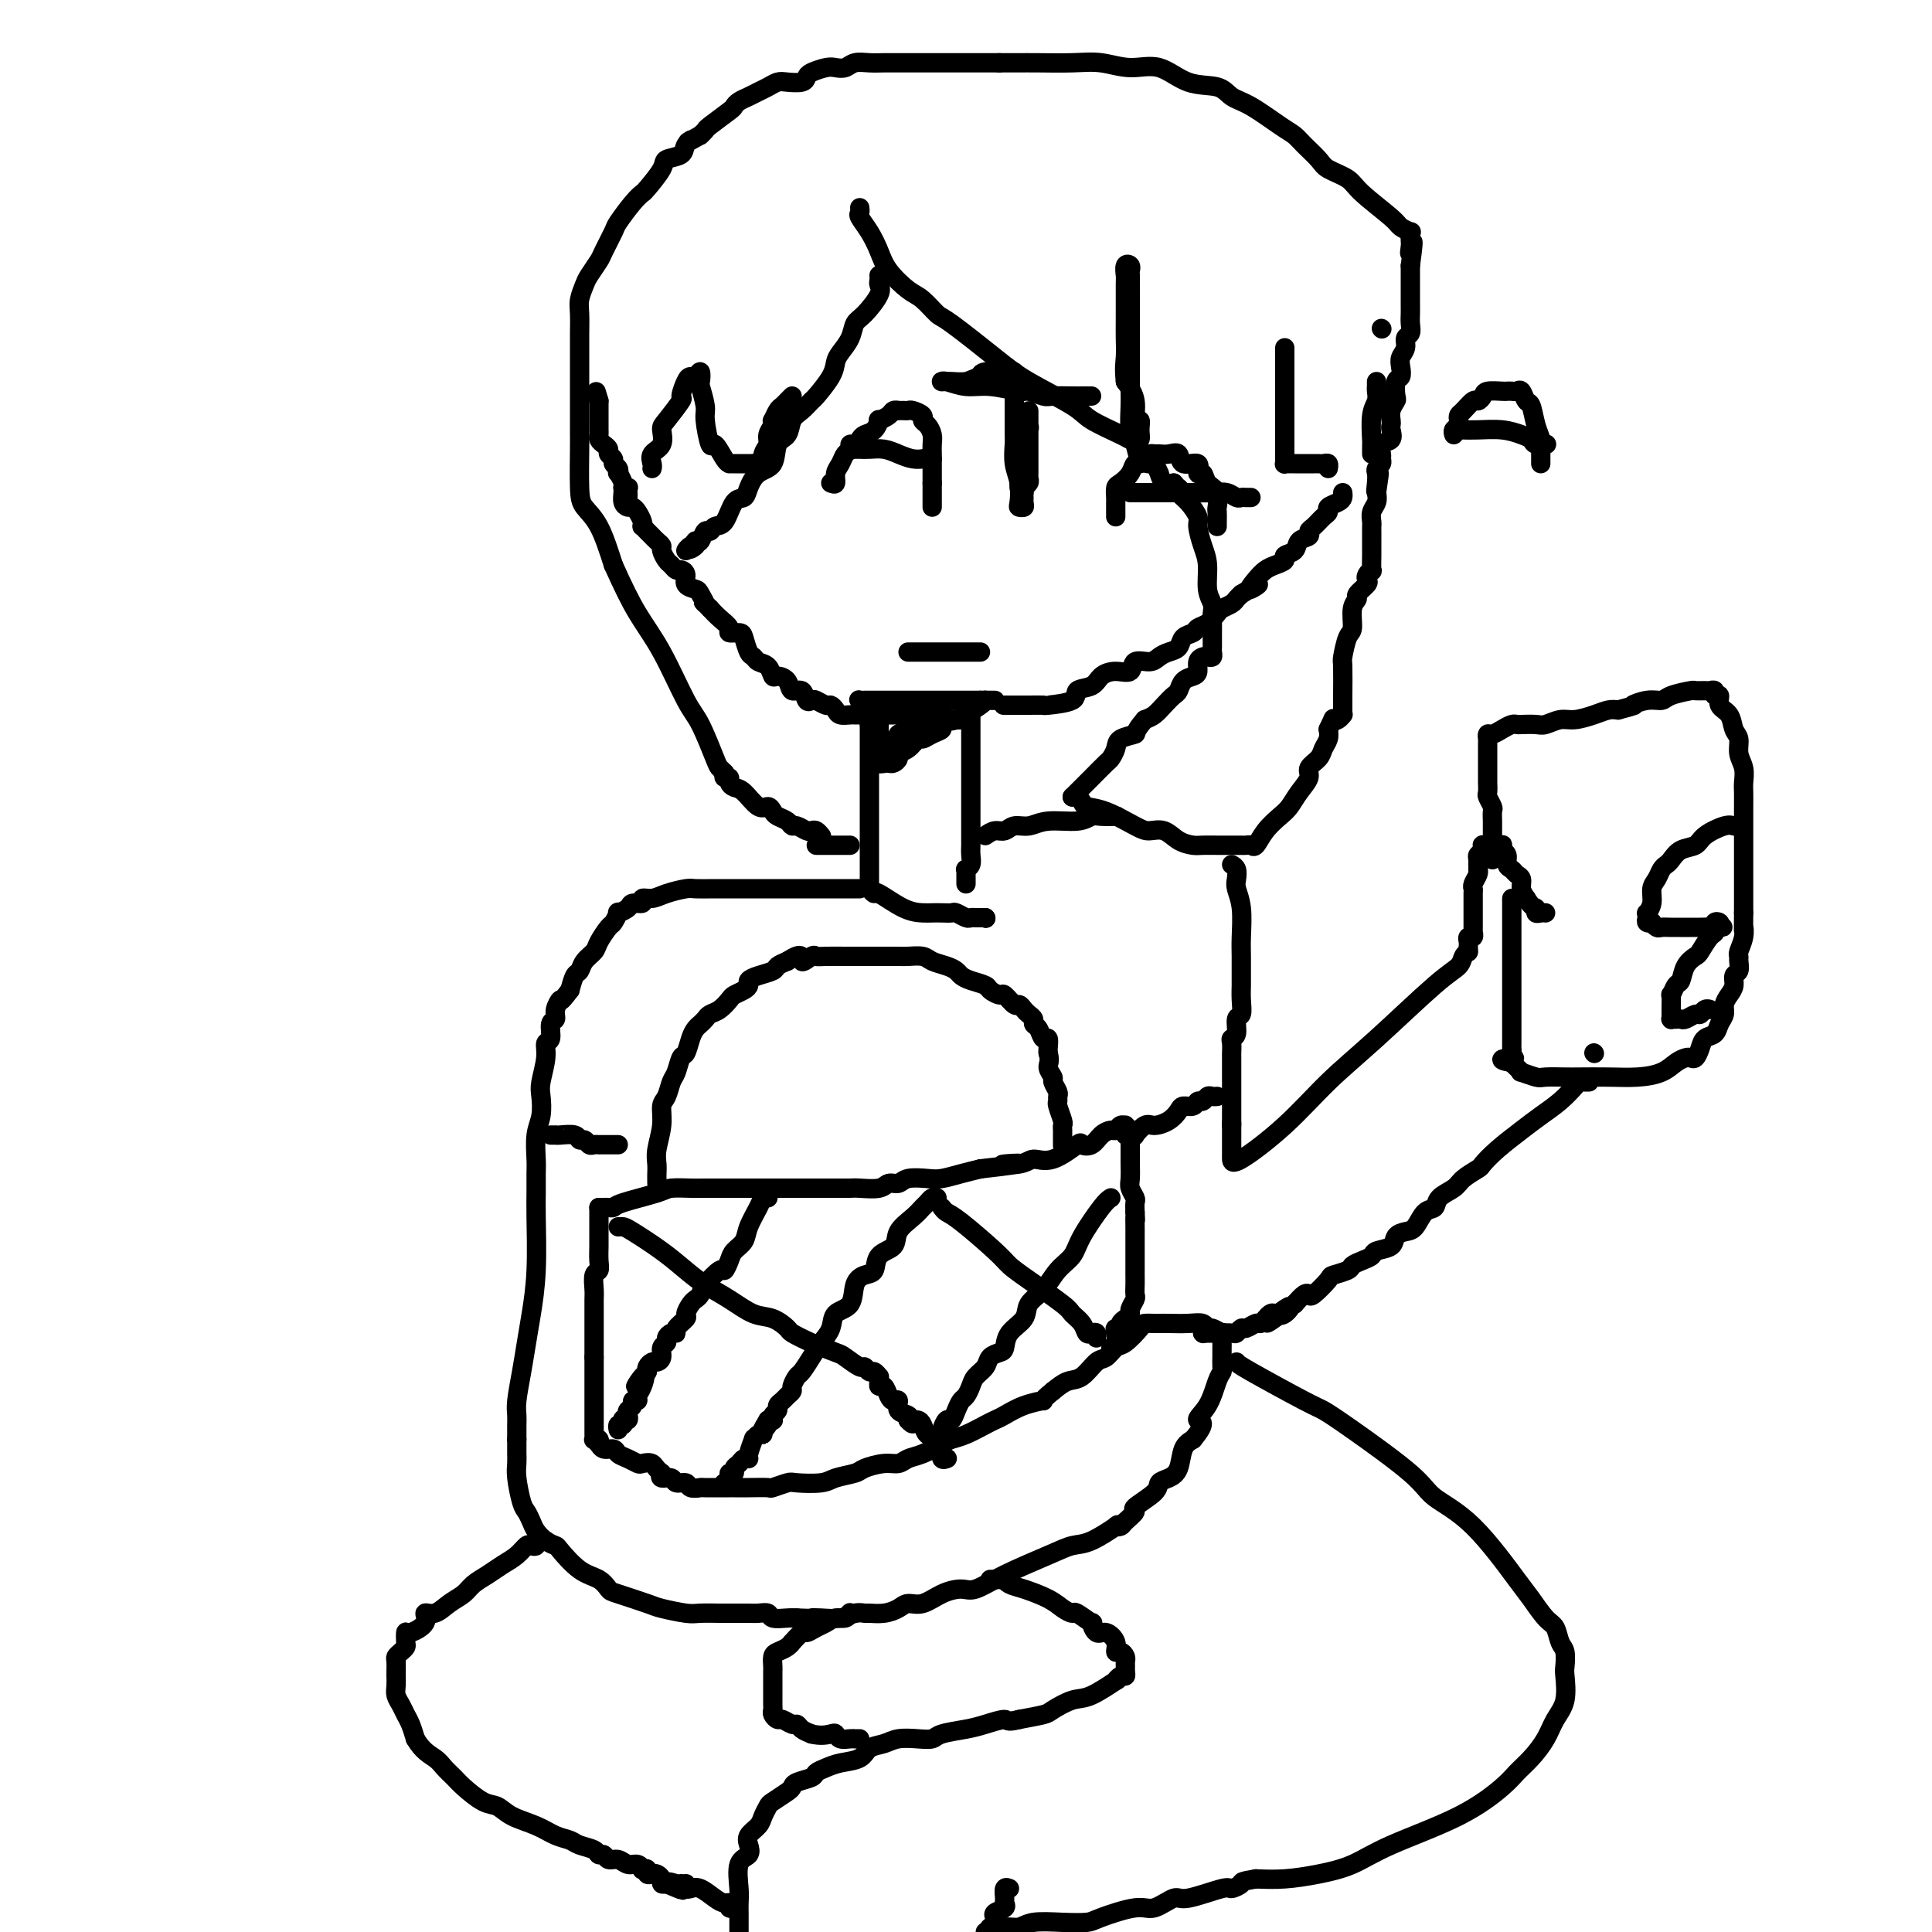 <svg viewBox='0 0 400 400' version='1.1' xmlns='http://www.w3.org/2000/svg' xmlns:xlink='http://www.w3.org/1999/xlink'><g fill='none' stroke='#000000' stroke-width='4' stroke-linecap='round' stroke-linejoin='round'><path d='M180,149c0.000,0.357 0.000,0.715 0,1c0.000,0.285 0.000,0.498 0,1c0.000,0.502 0.000,1.295 0,2c0.000,0.705 0.000,1.324 0,2c0.000,0.676 0.000,1.409 0,2c0.000,0.591 0.000,1.041 0,2c0.000,0.959 0.000,2.427 0,3c0.000,0.573 0.000,0.250 0,1c0.000,0.750 0.000,2.572 0,4c-0.000,1.428 0.000,2.463 0,3c0.000,0.537 0.000,0.577 0,1c0.000,0.423 0.000,1.230 0,2c0.000,0.770 0.000,1.503 0,2c0.000,0.497 0.000,0.759 0,1c0.000,0.241 0.000,0.460 0,1c0.000,0.540 0.000,1.401 0,2c0.000,0.599 0.000,0.935 0,1c0.000,0.065 0.000,-0.140 0,0c0.000,0.140 0.000,0.625 0,1c0.000,0.375 0.000,0.639 0,1c0.000,0.361 0.000,0.817 0,1c0.000,0.183 0.000,0.091 0,0'/><path d='M201,147c-0.000,0.208 -0.000,0.417 0,1c0.000,0.583 0.000,1.542 0,2c-0.000,0.458 -0.000,0.416 0,1c0.000,0.584 0.000,1.795 0,3c-0.000,1.205 -0.000,2.404 0,3c0.000,0.596 0.000,0.587 0,1c-0.000,0.413 -0.000,1.246 0,2c0.000,0.754 0.000,1.428 0,2c-0.000,0.572 -0.000,1.042 0,2c0.000,0.958 0.000,2.403 0,3c-0.000,0.597 -0.000,0.345 0,1c0.000,0.655 0.000,2.216 0,3c-0.000,0.784 -0.000,0.790 0,1c0.000,0.210 0.001,0.623 0,1c-0.001,0.377 -0.004,0.718 0,1c0.004,0.282 0.015,0.506 0,1c-0.015,0.494 -0.057,1.260 0,2c0.057,0.740 0.211,1.455 0,2c-0.211,0.545 -0.789,0.920 -1,1c-0.211,0.080 -0.057,-0.136 0,0c0.057,0.136 0.015,0.624 0,1c-0.015,0.376 -0.004,0.640 0,1c0.004,0.360 0.001,0.817 0,1c-0.001,0.183 -0.001,0.091 0,0'/><path d='M182,158c-0.073,-0.036 -0.146,-0.072 0,0c0.146,0.072 0.512,0.251 1,0c0.488,-0.251 1.098,-0.932 2,-2c0.902,-1.068 2.095,-2.524 3,-3c0.905,-0.476 1.523,0.026 2,0c0.477,-0.026 0.814,-0.581 1,-1c0.186,-0.419 0.223,-0.703 1,-1c0.777,-0.297 2.295,-0.608 3,-1c0.705,-0.392 0.595,-0.865 1,-1c0.405,-0.135 1.323,0.069 2,0c0.677,-0.069 1.114,-0.411 2,-1c0.886,-0.589 2.222,-1.426 3,-2c0.778,-0.574 0.998,-0.886 1,-1c0.002,-0.114 -0.213,-0.031 0,0c0.213,0.031 0.853,0.008 1,0c0.147,-0.008 -0.198,-0.002 0,0c0.198,0.002 0.940,0.001 1,0c0.060,-0.001 -0.561,-0.000 -1,0c-0.439,0.000 -0.697,0.000 -1,0c-0.303,-0.000 -0.652,-0.000 -1,0'/><path d='M203,145c-1.044,-0.000 -2.154,-0.000 -3,0c-0.846,0.000 -1.429,0.000 -2,0c-0.571,-0.000 -1.130,-0.000 -2,0c-0.870,0.000 -2.049,0.000 -3,0c-0.951,-0.000 -1.672,-0.000 -2,0c-0.328,0.000 -0.264,0.000 -1,0c-0.736,-0.000 -2.272,-0.000 -3,0c-0.728,0.000 -0.647,0.000 -1,0c-0.353,-0.000 -1.141,-0.000 -2,0c-0.859,0.000 -1.789,0.000 -2,0c-0.211,-0.000 0.296,-0.001 0,0c-0.296,0.001 -1.396,0.004 -2,0c-0.604,-0.004 -0.713,-0.013 -1,0c-0.287,0.013 -0.752,0.049 -1,0c-0.248,-0.049 -0.278,-0.184 0,0c0.278,0.184 0.863,0.687 1,1c0.137,0.313 -0.173,0.438 0,1c0.173,0.562 0.830,1.563 1,2c0.170,0.437 -0.147,0.310 0,1c0.147,0.690 0.756,2.197 1,3c0.244,0.803 0.122,0.901 0,1'/><path d='M181,154c0.171,1.570 0.098,0.995 0,1c-0.098,0.005 -0.219,0.590 0,1c0.219,0.410 0.780,0.646 1,1c0.220,0.354 0.100,0.828 0,1c-0.100,0.172 -0.180,0.043 0,0c0.180,-0.043 0.621,-0.001 1,0c0.379,0.001 0.696,-0.040 1,0c0.304,0.040 0.596,0.161 1,0c0.404,-0.161 0.920,-0.603 1,-1c0.080,-0.397 -0.274,-0.750 0,-1c0.274,-0.250 1.178,-0.396 2,-1c0.822,-0.604 1.563,-1.667 2,-2c0.437,-0.333 0.569,0.065 1,0c0.431,-0.065 1.162,-0.592 2,-1c0.838,-0.408 1.782,-0.698 2,-1c0.218,-0.302 -0.291,-0.617 0,-1c0.291,-0.383 1.382,-0.835 2,-1c0.618,-0.165 0.764,-0.044 1,0c0.236,0.044 0.564,0.012 1,0c0.436,-0.012 0.982,-0.003 1,0c0.018,0.003 -0.491,0.002 -1,0'/><path d='M199,149c2.053,-1.409 0.184,-0.433 -1,0c-1.184,0.433 -1.683,0.322 -2,0c-0.317,-0.322 -0.451,-0.857 -1,-1c-0.549,-0.143 -1.513,0.105 -2,0c-0.487,-0.105 -0.499,-0.564 -1,-1c-0.501,-0.436 -1.493,-0.849 -2,-1c-0.507,-0.151 -0.531,-0.041 -1,0c-0.469,0.041 -1.383,0.011 -2,0c-0.617,-0.011 -0.939,-0.003 -1,0c-0.061,0.003 0.137,0.001 0,0c-0.137,-0.001 -0.610,-0.000 -1,0c-0.390,0.000 -0.697,0.000 -1,0c-0.303,-0.000 -0.600,-0.000 -1,0c-0.400,0.000 -0.901,0.000 -1,0c-0.099,-0.000 0.204,-0.000 0,0c-0.204,0.000 -0.915,0.000 -1,0c-0.085,-0.000 0.458,-0.000 1,0'/><path d='M182,146c-2.630,-0.288 -0.705,0.491 0,1c0.705,0.509 0.189,0.749 0,1c-0.189,0.251 -0.051,0.515 0,1c0.051,0.485 0.014,1.191 0,2c-0.014,0.809 -0.005,1.719 0,2c0.005,0.281 0.004,-0.068 0,0c-0.004,0.068 -0.013,0.554 0,1c0.013,0.446 0.046,0.852 0,1c-0.046,0.148 -0.171,0.037 0,0c0.171,-0.037 0.639,0.001 1,0c0.361,-0.001 0.616,-0.042 1,0c0.384,0.042 0.895,0.166 1,0c0.105,-0.166 -0.198,-0.622 0,-1c0.198,-0.378 0.898,-0.680 1,-1c0.102,-0.320 -0.394,-0.660 0,-1c0.394,-0.340 1.679,-0.680 2,-1c0.321,-0.320 -0.320,-0.621 0,-1c0.320,-0.379 1.602,-0.837 2,-1c0.398,-0.163 -0.090,-0.030 0,0c0.090,0.030 0.756,-0.044 1,0c0.244,0.044 0.066,0.204 0,0c-0.066,-0.204 -0.019,-0.773 0,-1c0.019,-0.227 0.009,-0.114 0,0'/><path d='M191,148c0.910,-1.083 -0.316,-0.290 -1,0c-0.684,0.290 -0.827,0.078 -1,0c-0.173,-0.078 -0.375,-0.021 -1,0c-0.625,0.021 -1.673,0.006 -2,0c-0.327,-0.006 0.066,-0.001 0,0c-0.066,0.001 -0.592,0.000 -1,0c-0.408,-0.000 -0.698,-0.000 -1,0c-0.302,0.000 -0.617,0.000 -1,0c-0.383,-0.000 -0.834,-0.000 -1,0c-0.166,0.000 -0.047,0.000 0,0c0.047,-0.000 0.024,-0.000 0,0'/><path d='M182,148c-0.333,0.000 -0.667,0.000 -1,0c-0.333,-0.000 -0.666,-0.000 -1,0c-0.334,0.000 -0.671,0.001 -1,0c-0.329,-0.001 -0.651,-0.003 -1,0c-0.349,0.003 -0.724,0.011 -1,0c-0.276,-0.011 -0.454,-0.040 -1,0c-0.546,0.040 -1.459,0.151 -2,0c-0.541,-0.151 -0.708,-0.563 -1,-1c-0.292,-0.437 -0.708,-0.900 -1,-1c-0.292,-0.100 -0.458,0.161 -1,0c-0.542,-0.161 -1.459,-0.745 -2,-1c-0.541,-0.255 -0.707,-0.180 -1,0c-0.293,0.180 -0.712,0.464 -1,0c-0.288,-0.464 -0.445,-1.678 -1,-2c-0.555,-0.322 -1.510,0.247 -2,0c-0.490,-0.247 -0.516,-1.309 -1,-2c-0.484,-0.691 -1.425,-1.012 -2,-1c-0.575,0.012 -0.784,0.356 -1,0c-0.216,-0.356 -0.439,-1.412 -1,-2c-0.561,-0.588 -1.458,-0.708 -2,-1c-0.542,-0.292 -0.728,-0.757 -1,-1c-0.272,-0.243 -0.632,-0.263 -1,-1c-0.368,-0.737 -0.746,-2.189 -1,-3c-0.254,-0.811 -0.386,-0.980 -1,-1c-0.614,-0.020 -1.711,0.108 -2,0c-0.289,-0.108 0.230,-0.452 0,-1c-0.230,-0.548 -1.209,-1.299 -2,-2c-0.791,-0.701 -1.396,-1.350 -2,-2'/><path d='M147,126c-2.184,-2.285 -1.145,-0.997 -1,-1c0.145,-0.003 -0.605,-1.297 -1,-2c-0.395,-0.703 -0.434,-0.814 -1,-1c-0.566,-0.186 -1.657,-0.445 -2,-1c-0.343,-0.555 0.063,-1.404 0,-2c-0.063,-0.596 -0.595,-0.937 -1,-1c-0.405,-0.063 -0.682,0.152 -1,0c-0.318,-0.152 -0.677,-0.671 -1,-1c-0.323,-0.329 -0.611,-0.470 -1,-1c-0.389,-0.530 -0.877,-1.451 -1,-2c-0.123,-0.549 0.121,-0.725 0,-1c-0.121,-0.275 -0.607,-0.647 -1,-1c-0.393,-0.353 -0.693,-0.685 -1,-1c-0.307,-0.315 -0.621,-0.613 -1,-1c-0.379,-0.387 -0.823,-0.864 -1,-1c-0.177,-0.136 -0.089,0.069 0,0c0.089,-0.069 0.178,-0.413 0,-1c-0.178,-0.587 -0.622,-1.418 -1,-2c-0.378,-0.582 -0.690,-0.916 -1,-1c-0.310,-0.084 -0.619,0.083 -1,0c-0.381,-0.083 -0.834,-0.414 -1,-1c-0.166,-0.586 -0.045,-1.427 0,-2c0.045,-0.573 0.013,-0.878 0,-1c-0.013,-0.122 -0.006,-0.061 0,0'/><path d='M208,146c-0.206,-0.000 -0.411,-0.000 0,0c0.411,0.000 1.440,0.001 2,0c0.560,-0.001 0.652,-0.002 1,0c0.348,0.002 0.952,0.008 2,0c1.048,-0.008 2.539,-0.029 3,0c0.461,0.029 -0.110,0.106 1,0c1.110,-0.106 3.899,-0.397 5,-1c1.101,-0.603 0.512,-1.518 1,-2c0.488,-0.482 2.051,-0.529 3,-1c0.949,-0.471 1.283,-1.365 2,-2c0.717,-0.635 1.816,-1.010 3,-1c1.184,0.010 2.452,0.406 3,0c0.548,-0.406 0.374,-1.613 1,-2c0.626,-0.387 2.050,0.047 3,0c0.950,-0.047 1.424,-0.576 2,-1c0.576,-0.424 1.253,-0.744 2,-1c0.747,-0.256 1.565,-0.449 2,-1c0.435,-0.551 0.488,-1.461 1,-2c0.512,-0.539 1.484,-0.708 2,-1c0.516,-0.292 0.576,-0.708 1,-1c0.424,-0.292 1.213,-0.459 2,-1c0.787,-0.541 1.573,-1.454 2,-2c0.427,-0.546 0.496,-0.724 1,-1c0.504,-0.276 1.443,-0.651 2,-1c0.557,-0.349 0.730,-0.671 1,-1c0.270,-0.329 0.635,-0.664 1,-1'/><path d='M257,123c5.833,-3.538 2.916,-1.382 2,-1c-0.916,0.382 0.169,-1.011 1,-2c0.831,-0.989 1.407,-1.573 2,-2c0.593,-0.427 1.204,-0.695 2,-1c0.796,-0.305 1.776,-0.645 2,-1c0.224,-0.355 -0.308,-0.725 0,-1c0.308,-0.275 1.458,-0.454 2,-1c0.542,-0.546 0.477,-1.460 1,-2c0.523,-0.540 1.633,-0.708 2,-1c0.367,-0.292 -0.008,-0.708 0,-1c0.008,-0.292 0.401,-0.459 1,-1c0.599,-0.541 1.404,-1.454 2,-2c0.596,-0.546 0.983,-0.724 1,-1c0.017,-0.276 -0.335,-0.648 0,-1c0.335,-0.352 1.358,-0.682 2,-1c0.642,-0.318 0.904,-0.624 1,-1c0.096,-0.376 0.028,-0.822 0,-1c-0.028,-0.178 -0.014,-0.089 0,0'/><path d='M130,103c0.009,-0.310 0.017,-0.621 0,-1c-0.017,-0.379 -0.061,-0.827 0,-1c0.061,-0.173 0.226,-0.070 0,0c-0.226,0.070 -0.844,0.107 -1,0c-0.156,-0.107 0.150,-0.357 0,-1c-0.150,-0.643 -0.757,-1.678 -1,-2c-0.243,-0.322 -0.122,0.068 0,0c0.122,-0.068 0.244,-0.596 0,-1c-0.244,-0.404 -0.853,-0.686 -1,-1c-0.147,-0.314 0.167,-0.662 0,-1c-0.167,-0.338 -0.815,-0.668 -1,-1c-0.185,-0.332 0.094,-0.666 0,-1c-0.094,-0.334 -0.561,-0.666 -1,-1c-0.439,-0.334 -0.850,-0.668 -1,-1c-0.150,-0.332 -0.040,-0.663 0,-1c0.040,-0.337 0.011,-0.681 0,-1c-0.011,-0.319 -0.003,-0.614 0,-1c0.003,-0.386 0.001,-0.863 0,-1c-0.001,-0.137 -0.000,0.066 0,0c0.000,-0.066 0.000,-0.402 0,-1c-0.000,-0.598 -0.000,-1.456 0,-2c0.000,-0.544 0.000,-0.772 0,-1'/><path d='M124,83c-1.000,-3.333 -0.500,-1.667 0,0'/><path d='M135,97c0.061,-0.235 0.122,-0.469 0,-1c-0.122,-0.531 -0.428,-1.358 0,-2c0.428,-0.642 1.588,-1.097 2,-2c0.412,-0.903 0.075,-2.252 0,-3c-0.075,-0.748 0.112,-0.894 1,-2c0.888,-1.106 2.475,-3.170 3,-4c0.525,-0.830 -0.013,-0.424 0,-1c0.013,-0.576 0.578,-2.133 1,-3c0.422,-0.867 0.700,-1.045 1,-1c0.300,0.045 0.620,0.313 1,0c0.380,-0.313 0.819,-1.206 1,-1c0.181,0.206 0.104,1.511 0,2c-0.104,0.489 -0.236,0.163 0,1c0.236,0.837 0.840,2.837 1,4c0.160,1.163 -0.125,1.489 0,3c0.125,1.511 0.660,4.209 1,5c0.340,0.791 0.485,-0.324 1,0c0.515,0.324 1.398,2.087 2,3c0.602,0.913 0.922,0.977 1,1c0.078,0.023 -0.085,0.006 0,0c0.085,-0.006 0.418,-0.002 1,0c0.582,0.002 1.414,0.000 2,0c0.586,-0.000 0.927,-0.000 1,0c0.073,0.000 -0.122,0.000 0,0c0.122,-0.000 0.561,-0.000 1,0'/><path d='M156,96c1.780,0.262 1.731,-1.083 2,-2c0.269,-0.917 0.856,-1.407 1,-2c0.144,-0.593 -0.155,-1.290 0,-2c0.155,-0.710 0.762,-1.433 1,-2c0.238,-0.567 0.105,-0.978 0,-1c-0.105,-0.022 -0.182,0.344 0,0c0.182,-0.344 0.623,-1.399 1,-2c0.377,-0.601 0.689,-0.749 1,-1c0.311,-0.251 0.622,-0.606 1,-1c0.378,-0.394 0.822,-0.827 1,-1c0.178,-0.173 0.089,-0.087 0,0'/><path d='M172,100c0.447,0.181 0.894,0.361 1,0c0.106,-0.361 -0.130,-1.264 0,-2c0.130,-0.736 0.626,-1.307 1,-2c0.374,-0.693 0.625,-1.509 1,-2c0.375,-0.491 0.873,-0.657 1,-1c0.127,-0.343 -0.117,-0.864 0,-1c0.117,-0.136 0.596,0.114 1,0c0.404,-0.114 0.733,-0.590 1,-1c0.267,-0.410 0.471,-0.754 1,-1c0.529,-0.246 1.384,-0.395 2,-1c0.616,-0.605 0.992,-1.665 1,-2c0.008,-0.335 -0.352,0.054 0,0c0.352,-0.054 1.418,-0.550 2,-1c0.582,-0.450 0.681,-0.852 1,-1c0.319,-0.148 0.858,-0.040 1,0c0.142,0.040 -0.112,0.014 0,0c0.112,-0.014 0.590,-0.015 1,0c0.410,0.015 0.754,0.045 1,0c0.246,-0.045 0.395,-0.164 1,0c0.605,0.164 1.665,0.610 2,1c0.335,0.390 -0.054,0.723 0,1c0.054,0.277 0.550,0.498 1,1c0.450,0.502 0.853,1.285 1,2c0.147,0.715 0.040,1.363 0,2c-0.040,0.637 -0.011,1.264 0,2c0.011,0.736 0.003,1.583 0,2c-0.003,0.417 -0.001,0.405 0,1c0.001,0.595 0.000,1.798 0,3'/><path d='M193,100c0.000,1.741 0.000,1.094 0,1c0.000,-0.094 0.000,0.367 0,1c0.000,0.633 0.000,1.440 0,2c0.000,0.560 0.000,0.874 0,1c0.000,0.126 0.000,0.063 0,0'/><path d='M177,93c0.268,-0.006 0.536,-0.012 1,0c0.464,0.012 1.123,0.042 2,0c0.877,-0.042 1.971,-0.155 3,0c1.029,0.155 1.991,0.577 3,1c1.009,0.423 2.064,0.845 3,1c0.936,0.155 1.754,0.041 2,0c0.246,-0.041 -0.078,-0.011 0,0c0.078,0.011 0.560,0.003 1,0c0.440,-0.003 0.840,-0.001 1,0c0.160,0.001 0.080,0.000 0,0'/><path d='M211,101c-0.009,-0.369 -0.017,-0.738 0,-1c0.017,-0.262 0.061,-0.417 0,-1c-0.061,-0.583 -0.227,-1.595 0,-3c0.227,-1.405 0.845,-3.204 1,-4c0.155,-0.796 -0.155,-0.591 0,-1c0.155,-0.409 0.774,-1.433 1,-2c0.226,-0.567 0.061,-0.679 0,-1c-0.061,-0.321 -0.016,-0.853 0,-1c0.016,-0.147 0.004,0.091 0,0c-0.004,-0.091 -0.001,-0.512 0,-1c0.001,-0.488 0.000,-1.044 0,-1c-0.000,0.044 -0.000,0.688 0,1c0.000,0.312 0.000,0.292 0,1c-0.000,0.708 0.000,2.144 0,3c-0.000,0.856 -0.000,1.132 0,2c0.000,0.868 0.001,2.326 0,3c-0.001,0.674 -0.004,0.562 0,1c0.004,0.438 0.015,1.427 0,2c-0.015,0.573 -0.056,0.731 0,1c0.056,0.269 0.207,0.649 0,1c-0.207,0.351 -0.774,0.672 -1,1c-0.226,0.328 -0.113,0.664 0,1'/><path d='M212,102c-0.150,2.657 -0.026,1.300 0,1c0.026,-0.300 -0.044,0.458 0,1c0.044,0.542 0.204,0.870 0,1c-0.204,0.130 -0.773,0.063 -1,0c-0.227,-0.063 -0.113,-0.123 0,-1c0.113,-0.877 0.227,-2.573 0,-4c-0.227,-1.427 -0.793,-2.586 -1,-4c-0.207,-1.414 -0.056,-3.085 0,-4c0.056,-0.915 0.015,-1.075 0,-2c-0.015,-0.925 -0.004,-2.615 0,-4c0.004,-1.385 0.001,-2.465 0,-3c-0.001,-0.535 0.001,-0.525 0,-1c-0.001,-0.475 -0.004,-1.434 0,-2c0.004,-0.566 0.015,-0.740 0,-1c-0.015,-0.260 -0.057,-0.606 0,-1c0.057,-0.394 0.211,-0.835 0,-1c-0.211,-0.165 -0.789,-0.055 -1,0c-0.211,0.055 -0.057,0.053 -1,0c-0.943,-0.053 -2.984,-0.158 -4,0c-1.016,0.158 -1.008,0.579 -1,1'/><path d='M203,78c-1.592,0.381 -2.073,0.834 -3,1c-0.927,0.166 -2.301,0.045 -3,0c-0.699,-0.045 -0.722,-0.013 -1,0c-0.278,0.013 -0.809,0.008 -1,0c-0.191,-0.008 -0.042,-0.017 0,0c0.042,0.017 -0.024,0.061 0,0c0.024,-0.061 0.137,-0.228 1,0c0.863,0.228 2.476,0.849 4,1c1.524,0.151 2.959,-0.170 5,0c2.041,0.170 4.690,0.830 6,1c1.310,0.170 1.282,-0.151 2,0c0.718,0.151 2.181,0.772 3,1c0.819,0.228 0.994,0.061 2,0c1.006,-0.061 2.844,-0.016 4,0c1.156,0.016 1.630,0.004 2,0c0.370,-0.004 0.635,-0.001 1,0c0.365,0.001 0.829,0.000 1,0c0.171,-0.000 0.049,-0.000 0,0c-0.049,0.000 -0.024,0.000 0,0'/><path d='M231,107c-0.000,-0.336 -0.001,-0.671 0,-1c0.001,-0.329 0.002,-0.651 0,-1c-0.002,-0.349 -0.008,-0.726 0,-1c0.008,-0.274 0.029,-0.445 0,-1c-0.029,-0.555 -0.109,-1.493 0,-2c0.109,-0.507 0.406,-0.584 1,-1c0.594,-0.416 1.486,-1.173 2,-2c0.514,-0.827 0.648,-1.724 1,-2c0.352,-0.276 0.920,0.070 1,0c0.080,-0.070 -0.327,-0.554 0,-1c0.327,-0.446 1.387,-0.854 2,-1c0.613,-0.146 0.778,-0.031 1,0c0.222,0.031 0.502,-0.022 1,0c0.498,0.022 1.215,0.119 2,0c0.785,-0.119 1.639,-0.454 2,0c0.361,0.454 0.228,1.697 1,2c0.772,0.303 2.449,-0.335 3,0c0.551,0.335 -0.024,1.642 0,2c0.024,0.358 0.647,-0.231 1,0c0.353,0.231 0.434,1.284 1,2c0.566,0.716 1.616,1.096 2,2c0.384,0.904 0.103,2.333 0,3c-0.103,0.667 -0.028,0.571 0,1c0.028,0.429 0.007,1.383 0,2c-0.007,0.617 -0.002,0.897 0,1c0.002,0.103 0.001,0.029 0,0c-0.001,-0.029 -0.000,-0.015 0,0'/><path d='M234,102c0.403,-0.000 0.806,-0.000 1,0c0.194,0.000 0.180,0.000 1,0c0.820,-0.000 2.474,-0.001 4,0c1.526,0.001 2.923,0.004 4,0c1.077,-0.004 1.833,-0.015 3,0c1.167,0.015 2.746,0.057 4,0c1.254,-0.057 2.182,-0.211 3,0c0.818,0.211 1.526,0.789 2,1c0.474,0.211 0.715,0.057 1,0c0.285,-0.057 0.615,-0.015 1,0c0.385,0.015 0.824,0.004 1,0c0.176,-0.004 0.088,-0.002 0,0'/><path d='M266,72c0.000,0.349 0.000,0.697 0,1c-0.000,0.303 -0.000,0.559 0,1c0.000,0.441 0.000,1.067 0,2c-0.000,0.933 -0.000,2.174 0,3c0.000,0.826 0.000,1.238 0,2c-0.000,0.762 -0.000,1.873 0,3c0.000,1.127 0.000,2.270 0,3c-0.000,0.730 -0.000,1.046 0,2c0.000,0.954 0.000,2.547 0,3c-0.000,0.453 -0.001,-0.232 0,0c0.001,0.232 0.003,1.383 0,2c-0.003,0.617 -0.012,0.701 0,1c0.012,0.299 0.044,0.812 0,1c-0.044,0.188 -0.163,0.050 0,0c0.163,-0.050 0.607,-0.013 1,0c0.393,0.013 0.735,0.004 1,0c0.265,-0.004 0.452,-0.001 1,0c0.548,0.001 1.457,-0.001 2,0c0.543,0.001 0.720,0.004 1,0c0.280,-0.004 0.663,-0.015 1,0c0.337,0.015 0.626,0.056 1,0c0.374,-0.056 0.831,-0.207 1,0c0.169,0.207 0.048,0.774 0,1c-0.048,0.226 -0.024,0.113 0,0'/><path d='M284,94c0.002,-0.305 0.004,-0.609 0,-1c-0.004,-0.391 -0.015,-0.868 0,-1c0.015,-0.132 0.057,0.081 0,-1c-0.057,-1.081 -0.211,-3.456 0,-5c0.211,-1.544 0.789,-2.256 1,-3c0.211,-0.744 0.057,-1.520 0,-2c-0.057,-0.480 -0.015,-0.665 0,-1c0.015,-0.335 0.004,-0.821 0,-1c-0.004,-0.179 -0.001,-0.051 0,0c0.001,0.051 0.001,0.026 0,0'/><path d='M286,68c0.000,0.000 0.100,0.100 0.1,0.1'/><path d='M301,90c-0.112,-0.333 -0.224,-0.665 0,-1c0.224,-0.335 0.785,-0.672 1,-1c0.215,-0.328 0.085,-0.647 0,-1c-0.085,-0.353 -0.124,-0.738 0,-1c0.124,-0.262 0.412,-0.400 1,-1c0.588,-0.600 1.474,-1.663 2,-2c0.526,-0.337 0.690,0.053 1,0c0.310,-0.053 0.766,-0.550 1,-1c0.234,-0.450 0.248,-0.852 1,-1c0.752,-0.148 2.243,-0.042 3,0c0.757,0.042 0.780,0.019 1,0c0.220,-0.019 0.636,-0.033 1,0c0.364,0.033 0.675,0.112 1,0c0.325,-0.112 0.665,-0.417 1,0c0.335,0.417 0.664,1.554 1,2c0.336,0.446 0.678,0.199 1,1c0.322,0.801 0.622,2.648 1,4c0.378,1.352 0.833,2.208 1,3c0.167,0.792 0.045,1.519 0,2c-0.045,0.481 -0.012,0.717 0,1c0.012,0.283 0.003,0.615 0,1c-0.003,0.385 -0.001,0.824 0,1c0.001,0.176 0.000,0.088 0,0'/><path d='M301,89c0.367,0.002 0.735,0.004 1,0c0.265,-0.004 0.428,-0.012 1,0c0.572,0.012 1.552,0.046 3,0c1.448,-0.046 3.362,-0.170 5,0c1.638,0.170 2.999,0.634 4,1c1.001,0.366 1.641,0.634 2,1c0.359,0.366 0.436,0.830 1,1c0.564,0.170 1.613,0.046 2,0c0.387,-0.046 0.110,-0.013 0,0c-0.110,0.013 -0.055,0.007 0,0'/><path d='M178,43c0.047,0.374 0.094,0.749 0,1c-0.094,0.251 -0.328,0.379 0,1c0.328,0.621 1.217,1.737 2,3c0.783,1.263 1.460,2.675 2,4c0.540,1.325 0.943,2.563 2,4c1.057,1.437 2.768,3.073 4,4c1.232,0.927 1.987,1.145 3,2c1.013,0.855 2.285,2.347 3,3c0.715,0.653 0.873,0.467 3,2c2.127,1.533 6.223,4.785 9,7c2.777,2.215 4.235,3.392 7,5c2.765,1.608 6.836,3.646 9,5c2.164,1.354 2.421,2.023 4,3c1.579,0.977 4.479,2.263 6,3c1.521,0.737 1.661,0.924 2,1c0.339,0.076 0.877,0.040 1,0c0.123,-0.040 -0.167,-0.085 0,0c0.167,0.085 0.792,0.298 1,0c0.208,-0.298 -0.002,-1.107 0,-2c0.002,-0.893 0.217,-1.868 0,-2c-0.217,-0.132 -0.866,0.580 -1,0c-0.134,-0.580 0.247,-2.451 0,-4c-0.247,-1.549 -1.124,-2.774 -2,-4'/><path d='M233,79c-0.309,-2.782 -0.083,-3.738 0,-5c0.083,-1.262 0.021,-2.829 0,-4c-0.021,-1.171 -0.002,-1.947 0,-4c0.002,-2.053 -0.014,-5.384 0,-7c0.014,-1.616 0.056,-1.518 0,-2c-0.056,-0.482 -0.211,-1.545 0,-2c0.211,-0.455 0.789,-0.304 1,0c0.211,0.304 0.057,0.760 0,1c-0.057,0.240 -0.015,0.265 0,1c0.015,0.735 0.004,2.181 0,3c-0.004,0.819 -0.001,1.012 0,2c0.001,0.988 0.000,2.772 0,4c-0.000,1.228 0.000,1.901 0,3c-0.000,1.099 -0.001,2.622 0,4c0.001,1.378 0.003,2.609 0,4c-0.003,1.391 -0.013,2.943 0,4c0.013,1.057 0.049,1.618 0,3c-0.049,1.382 -0.182,3.583 0,5c0.182,1.417 0.680,2.048 1,3c0.320,0.952 0.463,2.225 1,3c0.537,0.775 1.466,1.052 2,1c0.534,-0.052 0.671,-0.434 1,0c0.329,0.434 0.851,1.683 1,2c0.149,0.317 -0.075,-0.299 0,0c0.075,0.299 0.450,1.514 1,2c0.550,0.486 1.275,0.243 2,0'/><path d='M243,100c1.642,1.888 1.248,1.109 1,1c-0.248,-0.109 -0.351,0.452 0,1c0.351,0.548 1.156,1.082 2,2c0.844,0.918 1.728,2.220 2,3c0.272,0.780 -0.067,1.038 0,2c0.067,0.962 0.540,2.628 1,4c0.460,1.372 0.908,2.451 1,4c0.092,1.549 -0.171,3.567 0,5c0.171,1.433 0.778,2.282 1,3c0.222,0.718 0.059,1.306 0,2c-0.059,0.694 -0.016,1.495 0,2c0.016,0.505 0.004,0.713 0,1c-0.004,0.287 -0.001,0.654 0,1c0.001,0.346 0.001,0.671 0,1c-0.001,0.329 -0.003,0.663 0,1c0.003,0.337 0.012,0.678 0,1c-0.012,0.322 -0.046,0.624 0,1c0.046,0.376 0.170,0.825 0,1c-0.170,0.175 -0.636,0.074 -1,0c-0.364,-0.074 -0.626,-0.123 -1,0c-0.374,0.123 -0.860,0.418 -1,1c-0.140,0.582 0.065,1.450 0,2c-0.065,0.550 -0.402,0.780 -1,1c-0.598,0.220 -1.459,0.430 -2,1c-0.541,0.570 -0.764,1.501 -1,2c-0.236,0.499 -0.486,0.567 -1,1c-0.514,0.433 -1.292,1.232 -2,2c-0.708,0.768 -1.345,1.505 -2,2c-0.655,0.495 -1.327,0.747 -2,1'/><path d='M237,149c-2.449,2.809 -1.571,2.830 -2,3c-0.429,0.170 -2.164,0.487 -3,1c-0.836,0.513 -0.773,1.223 -1,2c-0.227,0.777 -0.743,1.623 -1,2c-0.257,0.377 -0.254,0.286 -1,1c-0.746,0.714 -2.242,2.234 -3,3c-0.758,0.766 -0.778,0.780 -1,1c-0.222,0.220 -0.647,0.647 -1,1c-0.353,0.353 -0.633,0.634 -1,1c-0.367,0.366 -0.819,0.819 -1,1c-0.181,0.181 -0.090,0.091 0,0'/><path d='M222,165c0.319,-0.085 0.638,-0.170 1,0c0.362,0.170 0.768,0.596 1,1c0.232,0.404 0.292,0.786 1,1c0.708,0.214 2.065,0.260 4,1c1.935,0.740 4.448,2.174 6,3c1.552,0.826 2.144,1.044 3,1c0.856,-0.044 1.977,-0.352 3,0c1.023,0.352 1.947,1.362 3,2c1.053,0.638 2.236,0.903 3,1c0.764,0.097 1.108,0.026 2,0c0.892,-0.026 2.333,-0.007 3,0c0.667,0.007 0.560,0.002 1,0c0.440,-0.002 1.427,-0.001 2,0c0.573,0.001 0.730,0.003 1,0c0.270,-0.003 0.652,-0.009 1,0c0.348,0.009 0.663,0.035 1,0c0.337,-0.035 0.695,-0.130 1,0c0.305,0.130 0.556,0.485 1,0c0.444,-0.485 1.080,-1.810 2,-3c0.920,-1.190 2.126,-2.244 3,-3c0.874,-0.756 1.418,-1.214 2,-2c0.582,-0.786 1.202,-1.901 2,-3c0.798,-1.099 1.773,-2.181 2,-3c0.227,-0.819 -0.293,-1.374 0,-2c0.293,-0.626 1.398,-1.322 2,-2c0.602,-0.678 0.701,-1.336 1,-2c0.299,-0.664 0.800,-1.332 1,-2c0.200,-0.668 0.100,-1.334 0,-2'/><path d='M275,151c1.419,-2.944 0.968,-2.305 1,-2c0.032,0.305 0.547,0.274 1,0c0.453,-0.274 0.844,-0.793 1,-1c0.156,-0.207 0.078,-0.104 0,0'/><path d='M278,148c0.002,-0.257 0.003,-0.514 0,-1c-0.003,-0.486 -0.011,-1.202 0,-3c0.011,-1.798 0.040,-4.677 0,-6c-0.040,-1.323 -0.150,-1.090 0,-2c0.150,-0.910 0.560,-2.964 1,-4c0.440,-1.036 0.910,-1.055 1,-2c0.090,-0.945 -0.200,-2.817 0,-4c0.200,-1.183 0.890,-1.679 1,-2c0.110,-0.321 -0.359,-0.469 0,-1c0.359,-0.531 1.546,-1.446 2,-2c0.454,-0.554 0.174,-0.747 0,-1c-0.174,-0.253 -0.243,-0.565 0,-1c0.243,-0.435 0.797,-0.993 1,-1c0.203,-0.007 0.054,0.538 0,0c-0.054,-0.538 -0.015,-2.158 0,-3c0.015,-0.842 0.004,-0.907 0,-1c-0.004,-0.093 -0.002,-0.213 0,-1c0.002,-0.787 0.004,-2.241 0,-3c-0.004,-0.759 -0.015,-0.822 0,-1c0.015,-0.178 0.056,-0.470 0,-1c-0.056,-0.530 -0.207,-1.296 0,-2c0.207,-0.704 0.774,-1.344 1,-2c0.226,-0.656 0.113,-1.328 0,-2'/><path d='M285,102c1.084,-7.311 0.294,-2.589 0,-1c-0.294,1.589 -0.093,0.044 0,-1c0.093,-1.044 0.078,-1.588 0,-2c-0.078,-0.412 -0.219,-0.692 0,-1c0.219,-0.308 0.798,-0.645 1,-1c0.202,-0.355 0.026,-0.729 0,-1c-0.026,-0.271 0.098,-0.440 0,-1c-0.098,-0.560 -0.418,-1.511 0,-2c0.418,-0.489 1.575,-0.515 2,-1c0.425,-0.485 0.118,-1.430 0,-2c-0.118,-0.570 -0.045,-0.767 0,-1c0.045,-0.233 0.064,-0.504 0,-1c-0.064,-0.496 -0.210,-1.217 0,-2c0.210,-0.783 0.774,-1.627 1,-2c0.226,-0.373 0.112,-0.274 0,-1c-0.112,-0.726 -0.222,-2.277 0,-3c0.222,-0.723 0.776,-0.617 1,-1c0.224,-0.383 0.116,-1.253 0,-2c-0.116,-0.747 -0.241,-1.369 0,-2c0.241,-0.631 0.849,-1.271 1,-2c0.151,-0.729 -0.156,-1.546 0,-2c0.156,-0.454 0.774,-0.543 1,-1c0.226,-0.457 0.061,-1.282 0,-2c-0.061,-0.718 -0.016,-1.329 0,-2c0.016,-0.671 0.004,-1.401 0,-2c-0.004,-0.599 -0.001,-1.068 0,-2c0.001,-0.932 0.000,-2.328 0,-3c-0.000,-0.672 -0.000,-0.621 0,-1c0.000,-0.379 0.000,-1.190 0,-2'/><path d='M292,55c1.083,-7.902 0.290,-4.156 0,-3c-0.290,1.156 -0.078,-0.278 0,-1c0.078,-0.722 0.021,-0.733 0,-1c-0.021,-0.267 -0.006,-0.791 0,-1c0.006,-0.209 0.003,-0.105 0,0'/><path d='M292,49c-0.056,-0.446 -0.113,-0.892 0,-1c0.113,-0.108 0.394,0.123 0,0c-0.394,-0.123 -1.464,-0.599 -2,-1c-0.536,-0.401 -0.537,-0.725 -2,-2c-1.463,-1.275 -4.388,-3.500 -6,-5c-1.612,-1.500 -1.912,-2.275 -3,-3c-1.088,-0.725 -2.963,-1.399 -4,-2c-1.037,-0.601 -1.235,-1.127 -2,-2c-0.765,-0.873 -2.095,-2.092 -3,-3c-0.905,-0.908 -1.384,-1.505 -2,-2c-0.616,-0.495 -1.370,-0.890 -3,-2c-1.630,-1.110 -4.135,-2.936 -6,-4c-1.865,-1.064 -3.088,-1.366 -4,-2c-0.912,-0.634 -1.513,-1.599 -3,-2c-1.487,-0.401 -3.861,-0.237 -6,-1c-2.139,-0.763 -4.042,-2.453 -6,-3c-1.958,-0.547 -3.970,0.050 -6,0c-2.030,-0.050 -4.076,-0.745 -6,-1c-1.924,-0.255 -3.724,-0.068 -6,0c-2.276,0.068 -5.027,0.018 -7,0c-1.973,-0.018 -3.168,-0.005 -4,0c-0.832,0.005 -1.301,0.001 -2,0c-0.699,-0.001 -1.628,-0.000 -2,0c-0.372,0.000 -0.186,0.000 0,0'/><path d='M207,13c-0.331,-0.000 -0.663,-0.000 -1,0c-0.337,0.000 -0.681,0.000 -1,0c-0.319,-0.000 -0.613,-0.000 -1,0c-0.387,0.000 -0.865,0.000 -2,0c-1.135,-0.000 -2.926,-0.000 -4,0c-1.074,0.000 -1.431,0.000 -3,0c-1.569,-0.000 -4.349,-0.001 -6,0c-1.651,0.001 -2.171,0.004 -3,0c-0.829,-0.004 -1.966,-0.015 -3,0c-1.034,0.015 -1.967,0.056 -3,0c-1.033,-0.056 -2.168,-0.208 -3,0c-0.832,0.208 -1.361,0.776 -2,1c-0.639,0.224 -1.388,0.102 -2,0c-0.612,-0.102 -1.088,-0.185 -2,0c-0.912,0.185 -2.261,0.637 -3,1c-0.739,0.363 -0.869,0.636 -1,1c-0.131,0.364 -0.262,0.818 -1,1c-0.738,0.182 -2.084,0.090 -3,0c-0.916,-0.090 -1.401,-0.179 -2,0c-0.599,0.179 -1.313,0.626 -2,1c-0.687,0.374 -1.347,0.676 -2,1c-0.653,0.324 -1.300,0.672 -2,1c-0.700,0.328 -1.455,0.637 -2,1c-0.545,0.363 -0.881,0.780 -1,1c-0.119,0.220 -0.022,0.245 -1,1c-0.978,0.755 -3.033,2.242 -4,3c-0.967,0.758 -0.848,0.788 -1,1c-0.152,0.212 -0.576,0.606 -1,1'/><path d='M145,28c-3.954,2.206 -2.339,1.222 -2,1c0.339,-0.222 -0.599,0.319 -1,1c-0.401,0.681 -0.264,1.502 -1,2c-0.736,0.498 -2.346,0.673 -3,1c-0.654,0.327 -0.354,0.806 -1,2c-0.646,1.194 -2.238,3.105 -3,4c-0.762,0.895 -0.695,0.775 -1,1c-0.305,0.225 -0.984,0.793 -2,2c-1.016,1.207 -2.370,3.051 -3,4c-0.630,0.949 -0.536,1.002 -1,2c-0.464,0.998 -1.487,2.942 -2,4c-0.513,1.058 -0.516,1.230 -1,2c-0.484,0.770 -1.450,2.140 -2,3c-0.550,0.860 -0.683,1.212 -1,2c-0.317,0.788 -0.817,2.011 -1,3c-0.183,0.989 -0.049,1.744 0,3c0.049,1.256 0.013,3.013 0,4c-0.013,0.987 -0.004,1.205 0,2c0.004,0.795 0.001,2.167 0,3c-0.001,0.833 -0.000,1.129 0,2c0.000,0.871 0.000,2.319 0,3c-0.000,0.681 -0.000,0.595 0,1c0.000,0.405 0.000,1.300 0,2c-0.000,0.700 -0.000,1.205 0,2c0.000,0.795 0.001,1.878 0,3c-0.001,1.122 -0.006,2.281 0,3c0.006,0.719 0.021,0.996 0,3c-0.021,2.004 -0.078,5.733 0,8c0.078,2.267 0.290,3.072 1,4c0.710,0.928 1.917,1.979 3,4c1.083,2.021 2.041,5.010 3,8'/><path d='M127,117c1.983,4.403 3.442,7.411 5,10c1.558,2.589 3.215,4.759 5,8c1.785,3.241 3.697,7.552 5,10c1.303,2.448 1.995,3.035 3,5c1.005,1.965 2.321,5.310 3,7c0.679,1.690 0.721,1.724 1,2c0.279,0.276 0.794,0.793 1,1c0.206,0.207 0.103,0.103 0,0'/><path d='M150,160c-0.118,0.445 -0.237,0.891 0,1c0.237,0.109 0.829,-0.117 1,0c0.171,0.117 -0.081,0.577 0,1c0.081,0.423 0.494,0.810 1,1c0.506,0.190 1.104,0.183 2,1c0.896,0.817 2.089,2.456 3,3c0.911,0.544 1.540,-0.008 2,0c0.460,0.008 0.752,0.575 1,1c0.248,0.425 0.451,0.706 1,1c0.549,0.294 1.442,0.601 2,1c0.558,0.399 0.779,0.891 1,1c0.221,0.109 0.441,-0.163 1,0c0.559,0.163 1.456,0.762 2,1c0.544,0.238 0.733,0.115 1,0c0.267,-0.115 0.610,-0.223 1,0c0.390,0.223 0.826,0.778 1,1c0.174,0.222 0.087,0.111 0,0'/><path d='M182,57c0.020,0.341 0.041,0.681 0,1c-0.041,0.319 -0.142,0.616 0,1c0.142,0.384 0.529,0.855 0,2c-0.529,1.145 -1.974,2.964 -3,4c-1.026,1.036 -1.635,1.290 -2,2c-0.365,0.710 -0.487,1.875 -1,3c-0.513,1.125 -1.418,2.209 -2,3c-0.582,0.791 -0.841,1.290 -1,2c-0.159,0.710 -0.218,1.631 -1,3c-0.782,1.369 -2.288,3.186 -3,4c-0.712,0.814 -0.629,0.625 -1,1c-0.371,0.375 -1.197,1.316 -2,2c-0.803,0.684 -1.584,1.113 -2,2c-0.416,0.887 -0.469,2.233 -1,3c-0.531,0.767 -1.542,0.955 -2,2c-0.458,1.045 -0.363,2.945 -1,4c-0.637,1.055 -2.005,1.264 -3,2c-0.995,0.736 -1.618,2.000 -2,3c-0.382,1.000 -0.522,1.736 -1,2c-0.478,0.264 -1.294,0.055 -2,1c-0.706,0.945 -1.302,3.045 -2,4c-0.698,0.955 -1.496,0.764 -2,1c-0.504,0.236 -0.712,0.898 -1,1c-0.288,0.102 -0.654,-0.357 -1,0c-0.346,0.357 -0.670,1.531 -1,2c-0.330,0.469 -0.665,0.235 -1,0'/><path d='M144,112c-2.431,2.718 -0.507,1.512 0,1c0.507,-0.512 -0.402,-0.330 -1,0c-0.598,0.330 -0.885,0.809 -1,1c-0.115,0.191 -0.057,0.096 0,0'/><path d='M188,135c0.344,0.000 0.687,0.000 1,0c0.313,0.000 0.595,0.000 1,0c0.405,0.000 0.935,0.000 1,0c0.065,0.000 -0.333,0.000 0,0c0.333,-0.000 1.398,0.000 2,0c0.602,0.000 0.742,0.000 1,0c0.258,0.000 0.633,0.000 1,0c0.367,0.000 0.724,0.000 1,0c0.276,0.000 0.469,0.000 1,0c0.531,0.000 1.399,0.000 2,0c0.601,0.000 0.935,0.000 1,0c0.065,0.000 -0.140,0.000 0,0c0.140,0.000 0.625,0.000 1,0c0.375,0.000 0.639,0.000 1,0c0.361,0.000 0.817,0.000 1,0c0.183,0.000 0.091,0.000 0,0'/><path d='M169,175c0.333,0.000 0.667,0.000 1,0c0.333,0.000 0.666,0.000 1,0c0.334,0.000 0.667,0.000 1,0c0.333,0.000 0.664,0.000 1,0c0.336,0.000 0.678,0.000 1,0c0.322,0.000 0.625,0.000 1,0c0.375,0.000 0.821,0.000 1,0c0.179,0.000 0.089,0.000 0,0'/><path d='M204,173c0.661,-0.455 1.321,-0.911 2,-1c0.679,-0.089 1.375,0.187 2,0c0.625,-0.187 1.179,-0.839 2,-1c0.821,-0.161 1.909,0.167 3,0c1.091,-0.167 2.184,-0.829 4,-1c1.816,-0.171 4.353,0.150 6,0c1.647,-0.150 2.403,-0.772 3,-1c0.597,-0.228 1.036,-0.061 2,0c0.964,0.061 2.452,0.016 3,0c0.548,-0.016 0.157,-0.005 0,0c-0.157,0.005 -0.078,0.002 0,0'/><path d='M178,184c-0.434,-0.000 -0.868,-0.000 -1,0c-0.132,0.000 0.038,0.000 0,0c-0.038,-0.000 -0.283,-0.000 -1,0c-0.717,0.000 -1.908,0.000 -4,0c-2.092,-0.000 -5.087,-0.000 -7,0c-1.913,0.000 -2.743,0.000 -4,0c-1.257,-0.000 -2.940,-0.001 -4,0c-1.060,0.001 -1.498,0.003 -3,0c-1.502,-0.003 -4.068,-0.011 -6,0c-1.932,0.011 -3.230,0.040 -4,0c-0.770,-0.040 -1.014,-0.150 -2,0c-0.986,0.150 -2.716,0.561 -4,1c-1.284,0.439 -2.121,0.905 -3,1c-0.879,0.095 -1.798,-0.180 -2,0c-0.202,0.180 0.315,0.817 0,1c-0.315,0.183 -1.461,-0.087 -2,0c-0.539,0.087 -0.472,0.532 -1,1c-0.528,0.468 -1.651,0.958 -2,1c-0.349,0.042 0.076,-0.365 0,0c-0.076,0.365 -0.654,1.501 -1,2c-0.346,0.499 -0.460,0.361 -1,1c-0.540,0.639 -1.507,2.053 -2,3c-0.493,0.947 -0.513,1.425 -1,2c-0.487,0.575 -1.440,1.247 -2,2c-0.560,0.753 -0.728,1.587 -1,2c-0.272,0.413 -0.649,0.404 -1,1c-0.351,0.596 -0.675,1.798 -1,3'/><path d='M118,205c-2.399,3.148 -1.896,2.017 -2,2c-0.104,-0.017 -0.817,1.079 -1,2c-0.183,0.921 0.162,1.665 0,2c-0.162,0.335 -0.832,0.260 -1,1c-0.168,0.740 0.165,2.293 0,3c-0.165,0.707 -0.828,0.566 -1,1c-0.172,0.434 0.146,1.444 0,3c-0.146,1.556 -0.757,3.659 -1,5c-0.243,1.341 -0.118,1.919 0,3c0.118,1.081 0.228,2.666 0,4c-0.228,1.334 -0.793,2.416 -1,4c-0.207,1.584 -0.055,3.670 0,5c0.055,1.330 0.012,1.905 0,3c-0.012,1.095 0.008,2.710 0,4c-0.008,1.290 -0.043,2.254 0,5c0.043,2.746 0.166,7.274 0,11c-0.166,3.726 -0.619,6.651 -1,9c-0.381,2.349 -0.691,4.124 -1,6c-0.309,1.876 -0.619,3.854 -1,6c-0.381,2.146 -0.834,4.460 -1,6c-0.166,1.540 -0.044,2.308 0,3c0.044,0.692 0.012,1.309 0,2c-0.012,0.691 -0.003,1.455 0,2c0.003,0.545 0.001,0.870 0,1c-0.001,0.130 -0.000,0.065 0,0'/><path d='M107,298c0.002,0.778 0.003,1.557 0,2c-0.003,0.443 -0.012,0.552 0,1c0.012,0.448 0.045,1.236 0,2c-0.045,0.764 -0.167,1.503 0,3c0.167,1.497 0.625,3.753 1,5c0.375,1.247 0.668,1.487 1,2c0.332,0.513 0.702,1.301 1,2c0.298,0.699 0.522,1.311 1,2c0.478,0.689 1.209,1.454 2,2c0.791,0.546 1.641,0.871 2,1c0.359,0.129 0.228,0.061 1,1c0.772,0.939 2.448,2.885 4,4c1.552,1.115 2.979,1.398 4,2c1.021,0.602 1.635,1.524 2,2c0.365,0.476 0.480,0.506 2,1c1.520,0.494 4.445,1.453 6,2c1.555,0.547 1.739,0.682 3,1c1.261,0.318 3.598,0.817 5,1c1.402,0.183 1.870,0.049 3,0c1.130,-0.049 2.921,-0.013 4,0c1.079,0.013 1.445,0.002 2,0c0.555,-0.002 1.299,0.003 2,0c0.701,-0.003 1.360,-0.015 2,0c0.640,0.015 1.260,0.056 2,0c0.740,-0.056 1.600,-0.211 2,0c0.400,0.211 0.338,0.788 1,1c0.662,0.212 2.046,0.061 3,0c0.954,-0.061 1.477,-0.030 2,0'/><path d='M165,335c4.170,0.159 3.096,0.057 3,0c-0.096,-0.057 0.785,-0.068 2,0c1.215,0.068 2.765,0.215 4,0c1.235,-0.215 2.155,-0.792 3,-1c0.845,-0.208 1.615,-0.046 2,0c0.385,0.046 0.384,-0.024 1,0c0.616,0.024 1.847,0.144 3,0c1.153,-0.144 2.227,-0.551 3,-1c0.773,-0.449 1.244,-0.941 2,-1c0.756,-0.059 1.797,0.316 3,0c1.203,-0.316 2.569,-1.324 4,-2c1.431,-0.676 2.928,-1.022 4,-1c1.072,0.022 1.719,0.412 3,0c1.281,-0.412 3.196,-1.624 6,-3c2.804,-1.376 6.498,-2.915 9,-4c2.502,-1.085 3.812,-1.716 5,-2c1.188,-0.284 2.253,-0.222 4,-1c1.747,-0.778 4.175,-2.398 5,-3c0.825,-0.602 0.045,-0.187 0,0c-0.045,0.187 0.643,0.146 1,0c0.357,-0.146 0.381,-0.396 1,-1c0.619,-0.604 1.832,-1.562 2,-2c0.168,-0.438 -0.708,-0.356 0,-1c0.708,-0.644 3.001,-2.014 4,-3c0.999,-0.986 0.704,-1.587 1,-2c0.296,-0.413 1.182,-0.636 2,-1c0.818,-0.364 1.566,-0.867 2,-2c0.434,-1.133 0.552,-2.895 1,-4c0.448,-1.105 1.224,-1.552 2,-2'/><path d='M247,298c3.382,-4.046 1.337,-3.660 1,-4c-0.337,-0.340 1.034,-1.406 2,-3c0.966,-1.594 1.527,-3.718 2,-5c0.473,-1.282 0.859,-1.724 1,-2c0.141,-0.276 0.038,-0.387 0,-1c-0.038,-0.613 -0.011,-1.727 0,-2c0.011,-0.273 0.005,0.296 0,0c-0.005,-0.296 -0.008,-1.456 0,-2c0.008,-0.544 0.027,-0.470 0,-1c-0.027,-0.530 -0.100,-1.662 0,-2c0.100,-0.338 0.373,0.120 0,0c-0.373,-0.120 -1.391,-0.817 -2,-1c-0.609,-0.183 -0.807,0.147 -1,0c-0.193,-0.147 -0.379,-0.771 -1,-1c-0.621,-0.229 -1.676,-0.061 -3,0c-1.324,0.061 -2.916,0.017 -4,0c-1.084,-0.017 -1.659,-0.008 -2,0c-0.341,0.008 -0.447,0.014 -1,0c-0.553,-0.014 -1.552,-0.049 -2,0c-0.448,0.049 -0.346,0.182 -1,1c-0.654,0.818 -2.065,2.321 -3,3c-0.935,0.679 -1.394,0.534 -2,1c-0.606,0.466 -1.358,1.542 -2,2c-0.642,0.458 -1.172,0.298 -2,1c-0.828,0.702 -1.954,2.266 -3,3c-1.046,0.734 -2.013,0.638 -3,1c-0.987,0.362 -1.993,1.181 -3,2'/><path d='M218,288c-3.052,2.432 -1.684,2.013 -2,2c-0.316,-0.013 -2.318,0.382 -4,1c-1.682,0.618 -3.046,1.461 -4,2c-0.954,0.539 -1.500,0.773 -2,1c-0.500,0.227 -0.956,0.446 -2,1c-1.044,0.554 -2.678,1.444 -4,2c-1.322,0.556 -2.332,0.780 -3,1c-0.668,0.220 -0.996,0.436 -2,1c-1.004,0.564 -2.686,1.474 -4,2c-1.314,0.526 -2.261,0.666 -3,1c-0.739,0.334 -1.269,0.863 -2,1c-0.731,0.137 -1.663,-0.117 -3,0c-1.337,0.117 -3.080,0.606 -4,1c-0.920,0.394 -1.018,0.693 -2,1c-0.982,0.307 -2.849,0.622 -4,1c-1.151,0.378 -1.587,0.819 -3,1c-1.413,0.181 -3.802,0.101 -5,0c-1.198,-0.101 -1.204,-0.223 -2,0c-0.796,0.223 -2.380,0.792 -3,1c-0.620,0.208 -0.276,0.056 -1,0c-0.724,-0.056 -2.518,-0.015 -4,0c-1.482,0.015 -2.653,0.005 -3,0c-0.347,-0.005 0.129,-0.005 -1,0c-1.129,0.005 -3.865,0.017 -5,0c-1.135,-0.017 -0.670,-0.061 -1,0c-0.330,0.061 -1.455,0.227 -2,0c-0.545,-0.227 -0.511,-0.848 -1,-1c-0.489,-0.152 -1.502,0.165 -2,0c-0.498,-0.165 -0.480,-0.814 -1,-1c-0.520,-0.186 -1.577,0.090 -2,0c-0.423,-0.090 -0.211,-0.545 0,-1'/><path d='M137,305c-1.270,-0.914 -1.443,-1.697 -2,-2c-0.557,-0.303 -1.496,-0.124 -2,0c-0.504,0.124 -0.572,0.192 -1,0c-0.428,-0.192 -1.214,-0.644 -2,-1c-0.786,-0.356 -1.570,-0.616 -2,-1c-0.430,-0.384 -0.507,-0.891 -1,-1c-0.493,-0.109 -1.404,0.181 -2,0c-0.596,-0.181 -0.878,-0.832 -1,-1c-0.122,-0.168 -0.085,0.148 0,0c0.085,-0.148 0.219,-0.761 0,-1c-0.219,-0.239 -0.791,-0.105 -1,0c-0.209,0.105 -0.056,0.182 0,0c0.056,-0.182 0.015,-0.623 0,-1c-0.015,-0.377 -0.004,-0.690 0,-1c0.004,-0.310 0.001,-0.615 0,-1c-0.001,-0.385 -0.000,-0.848 0,-1c0.000,-0.152 0.000,0.006 0,0c-0.000,-0.006 -0.000,-0.176 0,-1c0.000,-0.824 0.000,-2.301 0,-3c-0.000,-0.699 -0.000,-0.621 0,-1c0.000,-0.379 0.000,-1.215 0,-2c-0.000,-0.785 -0.000,-1.520 0,-2c0.000,-0.480 0.000,-0.706 0,-1c-0.000,-0.294 -0.000,-0.656 0,-1c0.000,-0.344 0.000,-0.670 0,-1c-0.000,-0.330 -0.000,-0.665 0,-1'/><path d='M123,281c-0.000,-2.971 -0.000,-1.899 0,-2c0.000,-0.101 0.000,-1.374 0,-2c-0.000,-0.626 -0.000,-0.605 0,-1c0.000,-0.395 0.000,-1.207 0,-2c-0.000,-0.793 -0.001,-1.568 0,-2c0.001,-0.432 0.004,-0.521 0,-1c-0.004,-0.479 -0.015,-1.349 0,-2c0.015,-0.651 0.057,-1.084 0,-2c-0.057,-0.916 -0.211,-2.315 0,-3c0.211,-0.685 0.789,-0.655 1,-1c0.211,-0.345 0.057,-1.066 0,-2c-0.057,-0.934 -0.015,-2.082 0,-3c0.015,-0.918 0.004,-1.608 0,-2c-0.004,-0.392 -0.001,-0.487 0,-1c0.001,-0.513 0.000,-1.444 0,-2c-0.000,-0.556 -0.000,-0.737 0,-1c0.000,-0.263 0.000,-0.609 0,-1c-0.000,-0.391 -0.000,-0.826 0,-1c0.000,-0.174 0.000,-0.087 0,0'/><path d='M124,250c0.338,0.004 0.675,0.009 1,0c0.325,-0.009 0.637,-0.031 1,0c0.363,0.031 0.776,0.113 1,0c0.224,-0.113 0.260,-0.423 2,-1c1.740,-0.577 5.185,-1.423 7,-2c1.815,-0.577 1.998,-0.887 3,-1c1.002,-0.113 2.821,-0.030 4,0c1.179,0.030 1.717,0.008 3,0c1.283,-0.008 3.311,-0.002 5,0c1.689,0.002 3.038,0.001 4,0c0.962,-0.001 1.537,-0.000 3,0c1.463,0.000 3.813,0.000 5,0c1.187,-0.000 1.210,-0.000 2,0c0.790,0.000 2.348,0.000 3,0c0.652,-0.000 0.399,-0.000 1,0c0.601,0.000 2.055,0.001 3,0c0.945,-0.001 1.380,-0.004 2,0c0.620,0.004 1.427,0.016 2,0c0.573,-0.016 0.914,-0.061 2,0c1.086,0.061 2.917,0.226 4,0c1.083,-0.226 1.419,-0.844 2,-1c0.581,-0.156 1.407,0.152 2,0c0.593,-0.152 0.952,-0.762 2,-1c1.048,-0.238 2.786,-0.105 4,0c1.214,0.105 1.904,0.182 3,0c1.096,-0.182 2.599,-0.623 4,-1c1.401,-0.377 2.701,-0.688 4,-1'/><path d='M203,242c13.209,-1.484 6.731,-1.193 5,-1c-1.731,0.193 1.286,0.290 3,0c1.714,-0.290 2.126,-0.966 3,-1c0.874,-0.034 2.212,0.573 4,0c1.788,-0.573 4.027,-2.326 5,-3c0.973,-0.674 0.680,-0.271 1,0c0.320,0.271 1.251,0.408 2,0c0.749,-0.408 1.315,-1.363 2,-2c0.685,-0.637 1.489,-0.956 2,-1c0.511,-0.044 0.729,0.188 1,0c0.271,-0.188 0.594,-0.795 1,-1c0.406,-0.205 0.893,-0.010 1,0c0.107,0.010 -0.168,-0.167 0,0c0.168,0.167 0.777,0.679 1,1c0.223,0.321 0.060,0.451 0,1c-0.060,0.549 -0.016,1.516 0,2c0.016,0.484 0.003,0.485 0,1c-0.003,0.515 0.003,1.542 0,2c-0.003,0.458 -0.015,0.345 0,1c0.015,0.655 0.056,2.076 0,3c-0.056,0.924 -0.211,1.351 0,2c0.211,0.649 0.788,1.521 1,2c0.212,0.479 0.061,0.565 0,1c-0.061,0.435 -0.030,1.217 0,2'/><path d='M235,251c0.155,2.760 0.041,1.160 0,1c-0.041,-0.160 -0.011,1.121 0,2c0.011,0.879 0.003,1.357 0,2c-0.003,0.643 -0.001,1.450 0,2c0.001,0.550 0.000,0.843 0,1c-0.000,0.157 0.000,0.177 0,1c-0.000,0.823 -0.000,2.448 0,3c0.000,0.552 0.001,0.031 0,0c-0.001,-0.031 -0.004,0.429 0,1c0.004,0.571 0.016,1.252 0,2c-0.016,0.748 -0.060,1.562 0,2c0.060,0.438 0.222,0.498 0,1c-0.222,0.502 -0.829,1.445 -1,2c-0.171,0.555 0.094,0.723 0,1c-0.094,0.277 -0.547,0.665 -1,1c-0.453,0.335 -0.905,0.618 -1,1c-0.095,0.382 0.167,0.862 0,1c-0.167,0.138 -0.763,-0.068 -1,0c-0.237,0.068 -0.115,0.410 0,1c0.115,0.590 0.223,1.428 0,2c-0.223,0.572 -0.778,0.878 -1,1c-0.222,0.122 -0.111,0.061 0,0'/><path d='M136,245c0.002,-0.354 0.005,-0.709 0,-1c-0.005,-0.291 -0.016,-0.519 0,-1c0.016,-0.481 0.060,-1.216 0,-2c-0.060,-0.784 -0.223,-1.618 0,-3c0.223,-1.382 0.833,-3.314 1,-5c0.167,-1.686 -0.110,-3.128 0,-4c0.110,-0.872 0.607,-1.173 1,-2c0.393,-0.827 0.683,-2.178 1,-3c0.317,-0.822 0.662,-1.113 1,-2c0.338,-0.887 0.668,-2.370 1,-3c0.332,-0.630 0.667,-0.406 1,-1c0.333,-0.594 0.666,-2.005 1,-3c0.334,-0.995 0.670,-1.575 1,-2c0.330,-0.425 0.656,-0.695 1,-1c0.344,-0.305 0.707,-0.645 1,-1c0.293,-0.355 0.516,-0.725 1,-1c0.484,-0.275 1.230,-0.455 2,-1c0.770,-0.545 1.564,-1.455 2,-2c0.436,-0.545 0.514,-0.723 1,-1c0.486,-0.277 1.381,-0.652 2,-1c0.619,-0.348 0.963,-0.671 1,-1c0.037,-0.329 -0.233,-0.666 0,-1c0.233,-0.334 0.970,-0.667 2,-1c1.030,-0.333 2.354,-0.667 3,-1c0.646,-0.333 0.613,-0.667 1,-1c0.387,-0.333 1.193,-0.667 2,-1'/><path d='M163,199c3.664,-2.415 2.824,-0.451 3,0c0.176,0.451 1.367,-0.611 2,-1c0.633,-0.389 0.706,-0.104 1,0c0.294,0.104 0.807,0.028 2,0c1.193,-0.028 3.065,-0.008 4,0c0.935,0.008 0.931,0.002 2,0c1.069,-0.002 3.211,-0.001 4,0c0.789,0.001 0.227,0.003 1,0c0.773,-0.003 2.882,-0.012 4,0c1.118,0.012 1.245,0.045 2,0c0.755,-0.045 2.138,-0.167 3,0c0.862,0.167 1.202,0.622 2,1c0.798,0.378 2.053,0.679 3,1c0.947,0.321 1.587,0.663 2,1c0.413,0.337 0.601,0.669 1,1c0.399,0.331 1.009,0.661 2,1c0.991,0.339 2.363,0.687 3,1c0.637,0.313 0.538,0.591 1,1c0.462,0.409 1.486,0.950 2,1c0.514,0.050 0.519,-0.390 1,0c0.481,0.390 1.439,1.610 2,2c0.561,0.390 0.724,-0.050 1,0c0.276,0.050 0.666,0.589 1,1c0.334,0.411 0.614,0.692 1,1c0.386,0.308 0.878,0.641 1,1c0.122,0.359 -0.125,0.744 0,1c0.125,0.256 0.622,0.384 1,1c0.378,0.616 0.637,1.722 1,2c0.363,0.278 0.828,-0.271 1,0c0.172,0.271 0.049,1.363 0,2c-0.049,0.637 -0.025,0.818 0,1'/><path d='M217,218c0.554,1.804 -0.062,2.314 0,3c0.062,0.686 0.801,1.546 1,2c0.199,0.454 -0.144,0.501 0,1c0.144,0.499 0.774,1.451 1,2c0.226,0.549 0.046,0.696 0,1c-0.046,0.304 0.040,0.764 0,1c-0.040,0.236 -0.207,0.247 0,1c0.207,0.753 0.787,2.248 1,3c0.213,0.752 0.057,0.762 0,1c-0.057,0.238 -0.015,0.703 0,1c0.015,0.297 0.004,0.426 0,1c-0.004,0.574 -0.001,1.593 0,2c0.001,0.407 0.001,0.204 0,0'/><path d='M159,248c-0.366,-0.126 -0.732,-0.252 -1,0c-0.268,0.252 -0.439,0.882 -1,2c-0.561,1.118 -1.513,2.725 -2,4c-0.487,1.275 -0.510,2.220 -1,3c-0.490,0.780 -1.448,1.395 -2,2c-0.552,0.605 -0.697,1.198 -1,2c-0.303,0.802 -0.764,1.812 -1,2c-0.236,0.188 -0.248,-0.445 -1,0c-0.752,0.445 -2.244,1.969 -3,3c-0.756,1.031 -0.775,1.571 -1,2c-0.225,0.429 -0.657,0.748 -1,1c-0.343,0.252 -0.599,0.436 -1,1c-0.401,0.564 -0.947,1.509 -1,2c-0.053,0.491 0.388,0.527 0,1c-0.388,0.473 -1.606,1.384 -2,2c-0.394,0.616 0.034,0.938 0,1c-0.034,0.062 -0.530,-0.134 -1,0c-0.470,0.134 -0.914,0.600 -1,1c-0.086,0.400 0.184,0.733 0,1c-0.184,0.267 -0.824,0.467 -1,1c-0.176,0.533 0.110,1.400 0,2c-0.110,0.600 -0.617,0.934 -1,1c-0.383,0.066 -0.642,-0.136 -1,0c-0.358,0.136 -0.817,0.610 -1,1c-0.183,0.390 -0.092,0.695 0,1'/><path d='M134,284c-4.112,5.702 -1.890,1.958 -1,1c0.890,-0.958 0.450,0.871 0,2c-0.450,1.129 -0.909,1.560 -1,2c-0.091,0.440 0.186,0.891 0,1c-0.186,0.109 -0.833,-0.125 -1,0c-0.167,0.125 0.148,0.608 0,1c-0.148,0.392 -0.758,0.692 -1,1c-0.242,0.308 -0.116,0.622 0,1c0.116,0.378 0.224,0.818 0,1c-0.224,0.182 -0.778,0.105 -1,0c-0.222,-0.105 -0.112,-0.238 0,0c0.112,0.238 0.226,0.847 0,1c-0.226,0.153 -0.792,-0.151 -1,0c-0.208,0.151 -0.060,0.757 0,1c0.060,0.243 0.030,0.121 0,0'/><path d='M194,248c-0.330,-0.094 -0.660,-0.188 -1,0c-0.340,0.188 -0.691,0.659 -1,1c-0.309,0.341 -0.577,0.551 -1,1c-0.423,0.449 -1.002,1.136 -2,2c-0.998,0.864 -2.417,1.905 -3,3c-0.583,1.095 -0.332,2.245 -1,3c-0.668,0.755 -2.257,1.116 -3,2c-0.743,0.884 -0.641,2.291 -1,3c-0.359,0.709 -1.181,0.721 -2,1c-0.819,0.279 -1.637,0.826 -2,2c-0.363,1.174 -0.271,2.974 -1,4c-0.729,1.026 -2.279,1.277 -3,2c-0.721,0.723 -0.613,1.919 -1,3c-0.387,1.081 -1.271,2.048 -2,3c-0.729,0.952 -1.305,1.890 -2,3c-0.695,1.110 -1.510,2.391 -2,3c-0.490,0.609 -0.656,0.544 -1,1c-0.344,0.456 -0.867,1.431 -1,2c-0.133,0.569 0.123,0.730 0,1c-0.123,0.270 -0.625,0.650 -1,1c-0.375,0.350 -0.622,0.672 -1,1c-0.378,0.328 -0.885,0.662 -1,1c-0.115,0.338 0.163,0.679 0,1c-0.163,0.321 -0.765,0.622 -1,1c-0.235,0.378 -0.102,0.832 0,1c0.102,0.168 0.172,0.048 0,0c-0.172,-0.048 -0.586,-0.024 -1,0'/><path d='M159,294c-2.721,4.515 -0.523,1.803 0,1c0.523,-0.803 -0.629,0.304 -1,1c-0.371,0.696 0.040,0.981 0,1c-0.040,0.019 -0.532,-0.229 -1,0c-0.468,0.229 -0.913,0.936 -1,1c-0.087,0.064 0.184,-0.516 0,0c-0.184,0.516 -0.824,2.127 -1,3c-0.176,0.873 0.112,1.008 0,1c-0.112,-0.008 -0.622,-0.161 -1,0c-0.378,0.161 -0.622,0.634 -1,1c-0.378,0.366 -0.890,0.624 -1,1c-0.110,0.376 0.180,0.872 0,1c-0.180,0.128 -0.832,-0.110 -1,0c-0.168,0.110 0.147,0.568 0,1c-0.147,0.432 -0.756,0.838 -1,1c-0.244,0.162 -0.122,0.081 0,0'/><path d='M230,248c-0.433,0.270 -0.867,0.540 -2,2c-1.133,1.460 -2.966,4.109 -4,6c-1.034,1.891 -1.269,3.023 -2,4c-0.731,0.977 -1.958,1.797 -3,3c-1.042,1.203 -1.901,2.788 -3,4c-1.099,1.212 -2.440,2.051 -3,3c-0.560,0.949 -0.339,2.008 -1,3c-0.661,0.992 -2.203,1.918 -3,3c-0.797,1.082 -0.847,2.320 -1,3c-0.153,0.680 -0.408,0.801 -1,1c-0.592,0.199 -1.521,0.477 -2,1c-0.479,0.523 -0.510,1.291 -1,2c-0.490,0.709 -1.441,1.358 -2,2c-0.559,0.642 -0.727,1.276 -1,2c-0.273,0.724 -0.650,1.537 -1,2c-0.350,0.463 -0.672,0.576 -1,1c-0.328,0.424 -0.662,1.160 -1,2c-0.338,0.840 -0.679,1.784 -1,2c-0.321,0.216 -0.622,-0.296 -1,0c-0.378,0.296 -0.833,1.399 -1,2c-0.167,0.601 -0.045,0.700 0,1c0.045,0.300 0.013,0.800 0,1c-0.013,0.200 -0.006,0.100 0,0'/><path d='M128,254c0.344,-0.019 0.688,-0.038 1,0c0.312,0.038 0.592,0.134 2,1c1.408,0.866 3.944,2.502 6,4c2.056,1.498 3.631,2.859 5,4c1.369,1.141 2.532,2.064 4,3c1.468,0.936 3.242,1.885 5,3c1.758,1.115 3.501,2.395 5,3c1.499,0.605 2.755,0.533 4,1c1.245,0.467 2.478,1.472 3,2c0.522,0.528 0.332,0.580 1,1c0.668,0.420 2.192,1.208 4,2c1.808,0.792 3.899,1.589 5,2c1.101,0.411 1.212,0.435 2,1c0.788,0.565 2.253,1.672 3,2c0.747,0.328 0.774,-0.123 1,0c0.226,0.123 0.649,0.820 1,1c0.351,0.180 0.629,-0.158 1,0c0.371,0.158 0.834,0.811 1,1c0.166,0.189 0.033,-0.087 0,0c-0.033,0.087 0.032,0.535 0,1c-0.032,0.465 -0.162,0.946 0,1c0.162,0.054 0.616,-0.318 1,0c0.384,0.318 0.699,1.328 1,2c0.301,0.672 0.589,1.006 1,1c0.411,-0.006 0.945,-0.352 1,0c0.055,0.352 -0.370,1.402 0,2c0.370,0.598 1.534,0.742 2,1c0.466,0.258 0.233,0.629 0,1'/><path d='M188,294c1.322,1.545 1.127,0.407 1,0c-0.127,-0.407 -0.185,-0.082 0,0c0.185,0.082 0.614,-0.078 1,0c0.386,0.078 0.729,0.392 1,1c0.271,0.608 0.469,1.508 1,2c0.531,0.492 1.397,0.577 2,1c0.603,0.423 0.945,1.186 1,2c0.055,0.814 -0.178,1.681 0,2c0.178,0.319 0.765,0.091 1,0c0.235,-0.091 0.117,-0.046 0,0'/><path d='M195,250c0.276,0.358 0.552,0.715 1,1c0.448,0.285 1.069,0.496 3,2c1.931,1.504 5.171,4.300 7,6c1.829,1.700 2.248,2.303 3,3c0.752,0.697 1.837,1.486 4,3c2.163,1.514 5.406,3.751 7,5c1.594,1.249 1.541,1.511 2,2c0.459,0.489 1.429,1.207 2,2c0.571,0.793 0.741,1.663 1,2c0.259,0.337 0.605,0.142 1,0c0.395,-0.142 0.837,-0.231 1,0c0.163,0.231 0.047,0.780 0,1c-0.047,0.220 -0.023,0.110 0,0'/><path d='M255,179c0.415,0.236 0.829,0.471 1,1c0.171,0.529 0.098,1.351 0,2c-0.098,0.649 -0.223,1.126 0,2c0.223,0.874 0.792,2.145 1,4c0.208,1.855 0.056,4.295 0,6c-0.056,1.705 -0.014,2.674 0,4c0.014,1.326 -0.000,3.008 0,4c0.000,0.992 0.015,1.296 0,2c-0.015,0.704 -0.060,1.810 0,3c0.060,1.190 0.226,2.464 0,3c-0.226,0.536 -0.845,0.332 -1,1c-0.155,0.668 0.155,2.207 0,3c-0.155,0.793 -0.774,0.842 -1,1c-0.226,0.158 -0.061,0.427 0,1c0.061,0.573 0.016,1.452 0,2c-0.016,0.548 -0.004,0.767 0,1c0.004,0.233 0.001,0.482 0,1c-0.001,0.518 -0.000,1.305 0,2c0.000,0.695 0.000,1.300 0,2c-0.000,0.700 -0.000,1.497 0,2c0.000,0.503 0.000,0.712 0,1c-0.000,0.288 -0.000,0.654 0,1c0.000,0.346 0.000,0.670 0,1c-0.000,0.330 -0.000,0.666 0,1c0.000,0.334 0.000,0.667 0,1c-0.000,0.333 -0.000,0.667 0,1c0.000,0.333 0.000,0.667 0,1'/><path d='M255,233c0.000,8.185 0.000,1.646 0,0c-0.000,-1.646 -0.000,1.600 0,3c0.000,1.400 0.000,0.955 0,1c-0.000,0.045 -0.001,0.582 0,1c0.001,0.418 0.006,0.719 0,1c-0.006,0.281 -0.021,0.542 0,1c0.021,0.458 0.077,1.111 2,0c1.923,-1.111 5.713,-3.988 9,-7c3.287,-3.012 6.071,-6.158 9,-9c2.929,-2.842 6.004,-5.378 10,-9c3.996,-3.622 8.913,-8.330 12,-11c3.087,-2.670 4.343,-3.303 5,-4c0.657,-0.697 0.715,-1.457 1,-2c0.285,-0.543 0.796,-0.869 1,-1c0.204,-0.131 0.102,-0.065 0,0'/><path d='M304,197c0.002,0.092 0.004,0.183 0,0c-0.004,-0.183 -0.015,-0.642 0,-1c0.015,-0.358 0.057,-0.617 0,-1c-0.057,-0.383 -0.211,-0.890 0,-1c0.211,-0.110 0.789,0.178 1,0c0.211,-0.178 0.057,-0.821 0,-1c-0.057,-0.179 -0.015,0.106 0,0c0.015,-0.106 0.004,-0.604 0,-1c-0.004,-0.396 -0.001,-0.691 0,-1c0.001,-0.309 0.001,-0.632 0,-1c-0.001,-0.368 -0.001,-0.780 0,-1c0.001,-0.220 0.004,-0.248 0,-1c-0.004,-0.752 -0.015,-2.230 0,-3c0.015,-0.770 0.057,-0.833 0,-1c-0.057,-0.167 -0.211,-0.436 0,-1c0.211,-0.564 0.788,-1.421 1,-2c0.212,-0.579 0.061,-0.880 0,-1c-0.061,-0.120 -0.030,-0.060 0,0'/><path d='M306,180c0.305,-2.809 0.068,-1.331 0,-1c-0.068,0.331 0.034,-0.486 0,-1c-0.034,-0.514 -0.202,-0.726 0,-1c0.202,-0.274 0.775,-0.609 1,-1c0.225,-0.391 0.102,-0.837 0,-1c-0.102,-0.163 -0.181,-0.043 0,0c0.181,0.043 0.623,0.011 1,0c0.377,-0.011 0.688,0.000 1,0c0.312,-0.000 0.623,-0.012 1,0c0.377,0.012 0.818,0.049 1,0c0.182,-0.049 0.104,-0.182 0,0c-0.104,0.182 -0.235,0.679 0,1c0.235,0.321 0.838,0.466 1,1c0.162,0.534 -0.115,1.455 0,2c0.115,0.545 0.622,0.712 1,1c0.378,0.288 0.627,0.696 1,1c0.373,0.304 0.870,0.505 1,1c0.130,0.495 -0.106,1.284 0,2c0.106,0.716 0.553,1.358 1,2'/><path d='M316,186c1.238,2.094 1.835,1.829 2,2c0.165,0.171 -0.100,0.778 0,1c0.100,0.222 0.565,0.060 1,0c0.435,-0.060 0.838,-0.017 1,0c0.162,0.017 0.081,0.009 0,0'/><path d='M309,178c0.000,-0.339 0.000,-0.679 0,-1c0.000,-0.321 0.000,-0.625 0,-1c0.000,-0.375 0.000,-0.821 0,-1c0.000,-0.179 0.000,-0.089 0,0'/><path d='M309,175c0.000,-0.804 0.001,-1.313 0,-2c-0.001,-0.687 -0.004,-1.550 0,-2c0.004,-0.450 0.015,-0.487 0,-1c-0.015,-0.513 -0.057,-1.504 0,-2c0.057,-0.496 0.211,-0.498 0,-1c-0.211,-0.502 -0.789,-1.505 -1,-2c-0.211,-0.495 -0.057,-0.482 0,-1c0.057,-0.518 0.015,-1.568 0,-2c-0.015,-0.432 -0.004,-0.247 0,-1c0.004,-0.753 0.001,-2.443 0,-3c-0.001,-0.557 -0.000,0.018 0,0c0.000,-0.018 0.000,-0.631 0,-1c-0.000,-0.369 -0.001,-0.495 0,-1c0.001,-0.505 0.002,-1.388 0,-2c-0.002,-0.612 -0.009,-0.951 0,-1c0.009,-0.049 0.033,0.193 0,0c-0.033,-0.193 -0.125,-0.822 0,-1c0.125,-0.178 0.465,0.096 1,0c0.535,-0.096 1.264,-0.562 2,-1c0.736,-0.438 1.481,-0.848 2,-1c0.519,-0.152 0.814,-0.045 1,0c0.186,0.045 0.264,0.027 1,0c0.736,-0.027 2.129,-0.063 3,0c0.871,0.063 1.220,0.223 2,0c0.780,-0.223 1.991,-0.831 3,-1c1.009,-0.169 1.817,0.099 3,0c1.183,-0.099 2.742,-0.565 4,-1c1.258,-0.435 2.217,-0.839 3,-1c0.783,-0.161 1.392,-0.081 2,0'/><path d='M335,147c4.719,-1.246 3.016,-0.859 3,-1c-0.016,-0.141 1.654,-0.808 3,-1c1.346,-0.192 2.367,0.092 3,0c0.633,-0.092 0.876,-0.560 2,-1c1.124,-0.440 3.128,-0.851 4,-1c0.872,-0.149 0.611,-0.036 1,0c0.389,0.036 1.429,-0.006 2,0c0.571,0.006 0.673,0.060 1,0c0.327,-0.060 0.879,-0.236 1,0c0.121,0.236 -0.189,0.882 0,1c0.189,0.118 0.878,-0.293 1,0c0.122,0.293 -0.322,1.289 0,2c0.322,0.711 1.411,1.138 2,2c0.589,0.862 0.680,2.160 1,3c0.320,0.840 0.870,1.221 1,2c0.130,0.779 -0.161,1.954 0,3c0.161,1.046 0.775,1.962 1,3c0.225,1.038 0.060,2.197 0,3c-0.060,0.803 -0.016,1.249 0,2c0.016,0.751 0.004,1.807 0,3c-0.004,1.193 -0.001,2.522 0,4c0.001,1.478 0.000,3.106 0,4c-0.000,0.894 -0.000,1.055 0,2c0.000,0.945 0.000,2.673 0,4c-0.000,1.327 -0.000,2.253 0,3c0.000,0.747 0.000,1.317 0,2c-0.000,0.683 -0.000,1.481 0,2c0.000,0.519 0.000,0.760 0,1'/><path d='M361,189c-0.016,5.244 -0.057,3.355 0,3c0.057,-0.355 0.213,0.826 0,2c-0.213,1.174 -0.793,2.341 -1,3c-0.207,0.659 -0.041,0.809 0,1c0.041,0.191 -0.044,0.421 0,1c0.044,0.579 0.218,1.506 0,2c-0.218,0.494 -0.828,0.555 -1,1c-0.172,0.445 0.094,1.274 0,2c-0.094,0.726 -0.549,1.350 -1,2c-0.451,0.650 -0.898,1.325 -1,2c-0.102,0.675 0.141,1.349 0,2c-0.141,0.651 -0.668,1.278 -1,2c-0.332,0.722 -0.470,1.538 -1,2c-0.530,0.462 -1.451,0.568 -2,1c-0.549,0.432 -0.727,1.190 -1,2c-0.273,0.810 -0.641,1.674 -1,2c-0.359,0.326 -0.709,0.116 -1,0c-0.291,-0.116 -0.522,-0.136 -1,0c-0.478,0.136 -1.203,0.429 -2,1c-0.797,0.571 -1.667,1.421 -3,2c-1.333,0.579 -3.127,0.887 -5,1c-1.873,0.113 -3.823,0.031 -6,0c-2.177,-0.031 -4.581,-0.012 -6,0c-1.419,0.012 -1.854,0.018 -3,0c-1.146,-0.018 -3.004,-0.060 -4,0c-0.996,0.060 -1.132,0.223 -2,0c-0.868,-0.223 -2.470,-0.833 -3,-1c-0.530,-0.167 0.011,0.109 0,0c-0.011,-0.109 -0.575,-0.603 -1,-1c-0.425,-0.397 -0.713,-0.699 -1,-1'/><path d='M313,220c-4.022,-0.703 -1.078,-0.961 0,-1c1.078,-0.039 0.289,0.142 0,0c-0.289,-0.142 -0.077,-0.605 0,-1c0.077,-0.395 0.021,-0.721 0,-1c-0.021,-0.279 -0.006,-0.510 0,-1c0.006,-0.490 0.001,-1.237 0,-2c-0.001,-0.763 -0.000,-1.541 0,-2c0.000,-0.459 0.000,-0.600 0,-1c-0.000,-0.400 -0.000,-1.061 0,-2c0.000,-0.939 0.000,-2.157 0,-3c-0.000,-0.843 -0.000,-1.311 0,-2c0.000,-0.689 0.000,-1.598 0,-2c-0.000,-0.402 -0.000,-0.296 0,-1c0.000,-0.704 0.000,-2.219 0,-3c-0.000,-0.781 -0.000,-0.829 0,-1c0.000,-0.171 0.000,-0.466 0,-1c-0.000,-0.534 -0.000,-1.309 0,-2c0.000,-0.691 0.000,-1.298 0,-2c-0.000,-0.702 -0.000,-1.498 0,-2c0.000,-0.502 0.000,-0.709 0,-1c-0.000,-0.291 -0.000,-0.666 0,-1c0.000,-0.334 0.000,-0.628 0,-1c-0.000,-0.372 -0.000,-0.820 0,-1c0.000,-0.180 0.000,-0.090 0,0'/><path d='M360,171c-0.307,0.046 -0.614,0.091 -1,0c-0.386,-0.091 -0.853,-0.319 -2,0c-1.147,0.319 -2.976,1.185 -4,2c-1.024,0.815 -1.244,1.580 -2,2c-0.756,0.420 -2.048,0.497 -3,1c-0.952,0.503 -1.566,1.432 -2,2c-0.434,0.568 -0.690,0.774 -1,1c-0.310,0.226 -0.675,0.471 -1,1c-0.325,0.529 -0.609,1.342 -1,2c-0.391,0.658 -0.889,1.160 -1,2c-0.111,0.840 0.165,2.019 0,3c-0.165,0.981 -0.772,1.766 -1,2c-0.228,0.234 -0.076,-0.082 0,0c0.076,0.082 0.076,0.562 0,1c-0.076,0.438 -0.228,0.835 0,1c0.228,0.165 0.838,0.097 1,0c0.162,-0.097 -0.122,-0.222 0,0c0.122,0.222 0.652,0.792 1,1c0.348,0.208 0.516,0.056 1,0c0.484,-0.056 1.285,-0.015 2,0c0.715,0.015 1.344,0.005 2,0c0.656,-0.005 1.338,-0.005 2,0c0.662,0.005 1.306,0.015 2,0c0.694,-0.015 1.440,-0.054 2,0c0.560,0.054 0.934,0.200 1,0c0.066,-0.200 -0.174,-0.746 0,-1c0.174,-0.254 0.764,-0.215 1,0c0.236,0.215 0.118,0.608 0,1'/><path d='M356,192c1.776,-0.057 -0.282,-0.199 -1,0c-0.718,0.199 -0.094,0.737 0,1c0.094,0.263 -0.342,0.249 -1,1c-0.658,0.751 -1.538,2.266 -2,3c-0.462,0.734 -0.506,0.688 -1,1c-0.494,0.312 -1.439,0.981 -2,2c-0.561,1.019 -0.739,2.389 -1,3c-0.261,0.611 -0.606,0.464 -1,1c-0.394,0.536 -0.838,1.755 -1,2c-0.162,0.245 -0.043,-0.484 0,0c0.043,0.484 0.011,2.182 0,3c-0.011,0.818 0.000,0.755 0,1c-0.000,0.245 -0.011,0.797 0,1c0.011,0.203 0.043,0.055 0,0c-0.043,-0.055 -0.163,-0.019 0,0c0.163,0.019 0.607,0.020 1,0c0.393,-0.020 0.735,-0.062 1,0c0.265,0.062 0.453,0.227 1,0c0.547,-0.227 1.453,-0.845 2,-1c0.547,-0.155 0.734,0.154 1,0c0.266,-0.154 0.610,-0.772 1,-1c0.390,-0.228 0.826,-0.065 1,0c0.174,0.065 0.087,0.033 0,0'/><path d='M330,218c0.000,0.000 0.100,0.100 0.1,0.1'/><path d='M329,224c-0.322,0.011 -0.645,0.022 -1,0c-0.355,-0.022 -0.743,-0.079 -1,0c-0.257,0.079 -0.382,0.292 -1,1c-0.618,0.708 -1.728,1.909 -3,3c-1.272,1.091 -2.706,2.070 -4,3c-1.294,0.930 -2.448,1.810 -4,3c-1.552,1.190 -3.503,2.689 -5,4c-1.497,1.311 -2.541,2.434 -3,3c-0.459,0.566 -0.332,0.576 -1,1c-0.668,0.424 -2.132,1.263 -3,2c-0.868,0.737 -1.139,1.371 -2,2c-0.861,0.629 -2.313,1.254 -3,2c-0.687,0.746 -0.608,1.613 -1,2c-0.392,0.387 -1.255,0.292 -2,1c-0.745,0.708 -1.373,2.217 -2,3c-0.627,0.783 -1.252,0.840 -2,1c-0.748,0.160 -1.617,0.424 -2,1c-0.383,0.576 -0.278,1.464 -1,2c-0.722,0.536 -2.271,0.721 -3,1c-0.729,0.279 -0.637,0.653 -1,1c-0.363,0.347 -1.180,0.668 -2,1c-0.820,0.332 -1.642,0.674 -2,1c-0.358,0.326 -0.253,0.634 -1,1c-0.747,0.366 -2.346,0.790 -3,1c-0.654,0.210 -0.363,0.205 -1,1c-0.637,0.795 -2.202,2.388 -3,3c-0.798,0.612 -0.830,0.242 -1,0c-0.170,-0.242 -0.477,-0.355 -1,0c-0.523,0.355 -1.261,1.177 -2,2'/><path d='M268,270c-9.919,7.283 -4.216,2.490 -2,1c2.216,-1.490 0.944,0.323 0,1c-0.944,0.677 -1.561,0.219 -2,0c-0.439,-0.219 -0.699,-0.198 -1,0c-0.301,0.198 -0.644,0.574 -1,1c-0.356,0.426 -0.726,0.903 -1,1c-0.274,0.097 -0.453,-0.184 -1,0c-0.547,0.184 -1.461,0.834 -2,1c-0.539,0.166 -0.704,-0.152 -1,0c-0.296,0.152 -0.723,0.773 -1,1c-0.277,0.227 -0.403,0.061 -1,0c-0.597,-0.061 -1.665,-0.016 -2,0c-0.335,0.016 0.064,0.004 0,0c-0.064,-0.004 -0.592,-0.001 -1,0c-0.408,0.001 -0.697,0.000 -1,0c-0.303,-0.000 -0.620,-0.000 -1,0c-0.380,0.000 -0.823,0.000 -1,0c-0.177,-0.000 -0.089,-0.000 0,0'/><path d='M249,276c0.000,0.000 0.100,0.100 0.1,0.1'/><path d='M256,282c0.119,0.211 0.238,0.422 3,2c2.762,1.578 8.167,4.522 11,6c2.833,1.478 3.092,1.491 4,2c0.908,0.509 2.463,1.516 6,4c3.537,2.484 9.054,6.445 12,9c2.946,2.555 3.321,3.704 5,5c1.679,1.296 4.663,2.741 8,6c3.337,3.259 7.026,8.333 9,11c1.974,2.667 2.231,2.926 3,4c0.769,1.074 2.048,2.964 3,4c0.952,1.036 1.575,1.220 2,2c0.425,0.780 0.651,2.158 1,3c0.349,0.842 0.819,1.148 1,2c0.181,0.852 0.071,2.250 0,3c-0.071,0.750 -0.105,0.851 0,2c0.105,1.149 0.348,3.347 0,5c-0.348,1.653 -1.286,2.761 -2,4c-0.714,1.239 -1.204,2.609 -2,4c-0.796,1.391 -1.898,2.805 -3,4c-1.102,1.195 -2.203,2.172 -3,3c-0.797,0.828 -1.288,1.507 -3,3c-1.712,1.493 -4.645,3.801 -9,6c-4.355,2.199 -10.134,4.288 -14,6c-3.866,1.712 -5.820,3.047 -8,4c-2.180,0.953 -4.587,1.526 -7,2c-2.413,0.474 -4.832,0.850 -7,1c-2.168,0.150 -4.084,0.075 -6,0'/><path d='M260,389c-3.657,0.621 -2.798,0.672 -3,1c-0.202,0.328 -1.464,0.933 -2,1c-0.536,0.067 -0.344,-0.404 -2,0c-1.656,0.404 -5.158,1.684 -7,2c-1.842,0.316 -2.025,-0.332 -3,0c-0.975,0.332 -2.744,1.644 -4,2c-1.256,0.356 -1.999,-0.246 -4,0c-2.001,0.246 -5.259,1.338 -7,2c-1.741,0.662 -1.963,0.895 -3,1c-1.037,0.105 -2.888,0.083 -5,0c-2.112,-0.083 -4.484,-0.229 -6,0c-1.516,0.229 -2.178,0.831 -3,1c-0.822,0.169 -1.806,-0.095 -3,0c-1.194,0.095 -2.597,0.547 -4,1'/><path d='M205,327c0.192,-0.007 0.384,-0.014 1,0c0.616,0.014 1.656,0.048 2,0c0.344,-0.048 -0.007,-0.178 0,0c0.007,0.178 0.373,0.665 1,1c0.627,0.335 1.513,0.518 3,1c1.487,0.482 3.573,1.262 5,2c1.427,0.738 2.196,1.436 3,2c0.804,0.564 1.643,0.996 2,1c0.357,0.004 0.231,-0.421 1,0c0.769,0.421 2.434,1.687 3,2c0.566,0.313 0.032,-0.329 0,0c-0.032,0.329 0.439,1.628 1,2c0.561,0.372 1.212,-0.185 2,0c0.788,0.185 1.714,1.110 2,2c0.286,0.890 -0.067,1.744 0,2c0.067,0.256 0.554,-0.086 1,0c0.446,0.086 0.852,0.602 1,1c0.148,0.398 0.037,0.680 0,1c-0.037,0.320 -0.001,0.679 0,1c0.001,0.321 -0.034,0.605 0,1c0.034,0.395 0.137,0.901 0,1c-0.137,0.099 -0.513,-0.210 -1,0c-0.487,0.210 -1.083,0.939 -1,1c0.083,0.061 0.845,-0.545 0,0c-0.845,0.545 -3.298,2.240 -5,3c-1.702,0.760 -2.652,0.585 -4,1c-1.348,0.415 -3.094,1.419 -4,2c-0.906,0.581 -0.973,0.737 -2,1c-1.027,0.263 -3.013,0.631 -5,1'/><path d='M211,356c-2.802,0.726 -2.308,0.041 -3,0c-0.692,-0.041 -2.572,0.564 -4,1c-1.428,0.436 -2.406,0.704 -4,1c-1.594,0.296 -3.805,0.618 -5,1c-1.195,0.382 -1.374,0.822 -2,1c-0.626,0.178 -1.699,0.093 -3,0c-1.301,-0.093 -2.830,-0.194 -4,0c-1.170,0.194 -1.979,0.682 -3,1c-1.021,0.318 -2.253,0.466 -3,1c-0.747,0.534 -1.010,1.452 -2,2c-0.990,0.548 -2.706,0.724 -4,1c-1.294,0.276 -2.164,0.652 -3,1c-0.836,0.348 -1.636,0.670 -2,1c-0.364,0.330 -0.290,0.670 -1,1c-0.710,0.330 -2.203,0.651 -3,1c-0.797,0.349 -0.896,0.726 -1,1c-0.104,0.274 -0.212,0.443 -1,1c-0.788,0.557 -2.257,1.500 -3,2c-0.743,0.500 -0.760,0.556 -1,1c-0.240,0.444 -0.703,1.274 -1,2c-0.297,0.726 -0.427,1.346 -1,2c-0.573,0.654 -1.590,1.340 -2,2c-0.410,0.660 -0.215,1.293 0,2c0.215,0.707 0.450,1.488 0,2c-0.450,0.512 -1.585,0.754 -2,2c-0.415,1.246 -0.111,3.497 0,5c0.111,1.503 0.030,2.259 0,3c-0.030,0.741 -0.008,1.469 0,2c0.008,0.531 0.002,0.866 0,2c-0.002,1.134 -0.001,3.067 0,5'/><path d='M205,399c-0.109,0.089 -0.218,0.179 0,0c0.218,-0.179 0.762,-0.626 1,-1c0.238,-0.374 0.169,-0.676 0,-1c-0.169,-0.324 -0.439,-0.669 0,-1c0.439,-0.331 1.585,-0.649 2,-1c0.415,-0.351 0.097,-0.735 0,-1c-0.097,-0.265 0.025,-0.411 0,-1c-0.025,-0.589 -0.199,-1.620 0,-2c0.199,-0.380 0.771,-0.109 1,0c0.229,0.109 0.114,0.054 0,0'/><path d='M113,319c-0.303,0.029 -0.605,0.059 -1,0c-0.395,-0.059 -0.881,-0.206 -1,0c-0.119,0.206 0.131,0.765 0,1c-0.131,0.235 -0.643,0.146 -1,0c-0.357,-0.146 -0.561,-0.349 -1,0c-0.439,0.349 -1.114,1.248 -2,2c-0.886,0.752 -1.984,1.356 -3,2c-1.016,0.644 -1.952,1.329 -3,2c-1.048,0.671 -2.208,1.327 -3,2c-0.792,0.673 -1.215,1.363 -2,2c-0.785,0.637 -1.934,1.222 -3,2c-1.066,0.778 -2.051,1.748 -3,2c-0.949,0.252 -1.862,-0.213 -2,0c-0.138,0.213 0.500,1.104 0,2c-0.500,0.896 -2.137,1.798 -3,2c-0.863,0.202 -0.953,-0.296 -1,0c-0.047,0.296 -0.051,1.388 0,2c0.051,0.612 0.157,0.745 0,1c-0.157,0.255 -0.578,0.631 -1,1c-0.422,0.369 -0.845,0.732 -1,1c-0.155,0.268 -0.042,0.442 0,1c0.042,0.558 0.014,1.500 0,2c-0.014,0.500 -0.015,0.557 0,1c0.015,0.443 0.045,1.273 0,2c-0.045,0.727 -0.167,1.352 0,2c0.167,0.648 0.622,1.318 1,2c0.378,0.682 0.679,1.376 1,2c0.321,0.624 0.663,1.178 1,2c0.337,0.822 0.668,1.911 1,3'/><path d='M86,360c1.431,2.513 3.009,3.297 4,4c0.991,0.703 1.396,1.325 2,2c0.604,0.675 1.409,1.402 2,2c0.591,0.598 0.969,1.066 2,2c1.031,0.934 2.716,2.334 4,3c1.284,0.666 2.168,0.598 3,1c0.832,0.402 1.611,1.274 3,2c1.389,0.726 3.388,1.308 5,2c1.612,0.692 2.837,1.496 4,2c1.163,0.504 2.262,0.708 3,1c0.738,0.292 1.114,0.671 2,1c0.886,0.329 2.282,0.609 3,1c0.718,0.391 0.759,0.893 1,1c0.241,0.107 0.684,-0.183 1,0c0.316,0.183 0.505,0.837 1,1c0.495,0.163 1.294,-0.166 2,0c0.706,0.166 1.317,0.828 2,1c0.683,0.172 1.436,-0.146 2,0c0.564,0.146 0.939,0.757 1,1c0.061,0.243 -0.191,0.117 0,0c0.191,-0.117 0.826,-0.225 1,0c0.174,0.225 -0.112,0.782 0,1c0.112,0.218 0.621,0.097 1,0c0.379,-0.097 0.627,-0.170 1,0c0.373,0.170 0.870,0.584 1,1c0.130,0.416 -0.106,0.833 0,1c0.106,0.167 0.553,0.083 1,0'/><path d='M138,390c6.061,2.630 2.212,0.705 1,0c-1.212,-0.705 0.212,-0.190 1,0c0.788,0.190 0.939,0.054 1,0c0.061,-0.054 0.030,-0.027 0,0'/><path d='M177,334c0.118,-0.009 0.236,-0.017 0,0c-0.236,0.017 -0.826,0.060 -1,0c-0.174,-0.060 0.067,-0.224 0,0c-0.067,0.224 -0.442,0.835 -1,1c-0.558,0.165 -1.300,-0.115 -2,0c-0.700,0.115 -1.358,0.627 -2,1c-0.642,0.373 -1.268,0.607 -2,1c-0.732,0.393 -1.571,0.945 -2,1c-0.429,0.055 -0.447,-0.389 -1,0c-0.553,0.389 -1.640,1.609 -2,2c-0.360,0.391 0.009,-0.046 0,0c-0.009,0.046 -0.395,0.576 -1,1c-0.605,0.424 -1.430,0.741 -2,1c-0.570,0.259 -0.885,0.458 -1,1c-0.115,0.542 -0.031,1.425 0,2c0.031,0.575 0.008,0.840 0,1c-0.008,0.160 -0.002,0.214 0,1c0.002,0.786 -0.000,2.304 0,3c0.000,0.696 0.003,0.569 0,1c-0.003,0.431 -0.013,1.421 0,2c0.013,0.579 0.049,0.748 0,1c-0.049,0.252 -0.182,0.589 0,1c0.182,0.411 0.678,0.898 1,1c0.322,0.102 0.470,-0.180 1,0c0.530,0.180 1.441,0.821 2,1c0.559,0.179 0.766,-0.106 1,0c0.234,0.106 0.495,0.602 1,1c0.505,0.398 1.252,0.699 2,1'/><path d='M168,359c1.937,0.480 3.280,0.181 4,0c0.720,-0.181 0.819,-0.245 1,0c0.181,0.245 0.445,0.798 1,1c0.555,0.202 1.403,0.054 2,0c0.597,-0.054 0.944,-0.015 1,0c0.056,0.015 -0.177,0.004 0,0c0.177,-0.004 0.765,-0.001 1,0c0.235,0.001 0.118,0.001 0,0'/><path d='M142,390c-0.073,0.409 -0.146,0.817 0,1c0.146,0.183 0.513,0.139 1,0c0.487,-0.139 1.096,-0.373 2,0c0.904,0.373 2.102,1.354 3,2c0.898,0.646 1.494,0.958 2,1c0.506,0.042 0.920,-0.185 1,0c0.080,0.185 -0.174,0.781 0,1c0.174,0.219 0.778,0.059 1,0c0.222,-0.059 0.064,-0.017 0,0c-0.064,0.017 -0.032,0.008 0,0'/><path d='M114,235c0.430,0.002 0.861,0.005 1,0c0.139,-0.005 -0.012,-0.016 0,0c0.012,0.016 0.188,0.061 1,0c0.812,-0.061 2.259,-0.227 3,0c0.741,0.227 0.777,0.845 1,1c0.223,0.155 0.634,-0.155 1,0c0.366,0.155 0.689,0.774 1,1c0.311,0.226 0.612,0.061 1,0c0.388,-0.061 0.864,-0.016 1,0c0.136,0.016 -0.069,0.004 0,0c0.069,-0.004 0.411,-0.001 1,0c0.589,0.001 1.426,0.000 2,0c0.574,-0.000 0.885,-0.000 1,0c0.115,0.000 0.033,0.000 0,0c-0.033,-0.000 -0.016,-0.000 0,0'/><path d='M233,235c0.296,0.017 0.592,0.033 1,0c0.408,-0.033 0.928,-0.116 1,0c0.072,0.116 -0.303,0.431 0,0c0.303,-0.431 1.284,-1.608 2,-2c0.716,-0.392 1.165,0.001 2,0c0.835,-0.001 2.055,-0.397 3,-1c0.945,-0.603 1.615,-1.415 2,-2c0.385,-0.585 0.484,-0.945 1,-1c0.516,-0.055 1.447,0.196 2,0c0.553,-0.196 0.726,-0.837 1,-1c0.274,-0.163 0.648,0.152 1,0c0.352,-0.152 0.682,-0.773 1,-1c0.318,-0.227 0.624,-0.061 1,0c0.376,0.061 0.822,0.017 1,0c0.178,-0.017 0.089,-0.009 0,0'/><path d='M180,184c0.432,0.506 0.864,1.011 1,1c0.136,-0.011 -0.025,-0.539 1,0c1.025,0.539 3.234,2.145 5,3c1.766,0.855 3.088,0.960 4,1c0.912,0.040 1.414,0.014 2,0c0.586,-0.014 1.256,-0.018 2,0c0.744,0.018 1.561,0.057 2,0c0.439,-0.057 0.499,-0.212 1,0c0.501,0.212 1.445,0.789 2,1c0.555,0.211 0.723,0.057 1,0c0.277,-0.057 0.663,-0.015 1,0c0.337,0.015 0.627,0.004 1,0c0.373,-0.004 0.831,-0.001 1,0c0.169,0.001 0.048,0.000 0,0c-0.048,-0.000 -0.024,-0.000 0,0'/><path d='M204,190c0.000,0.000 0.100,0.100 0.1,0.1'/><path d='M204,190c0.000,0.000 0.100,0.100 0.1,0.1'/></g>
</svg>